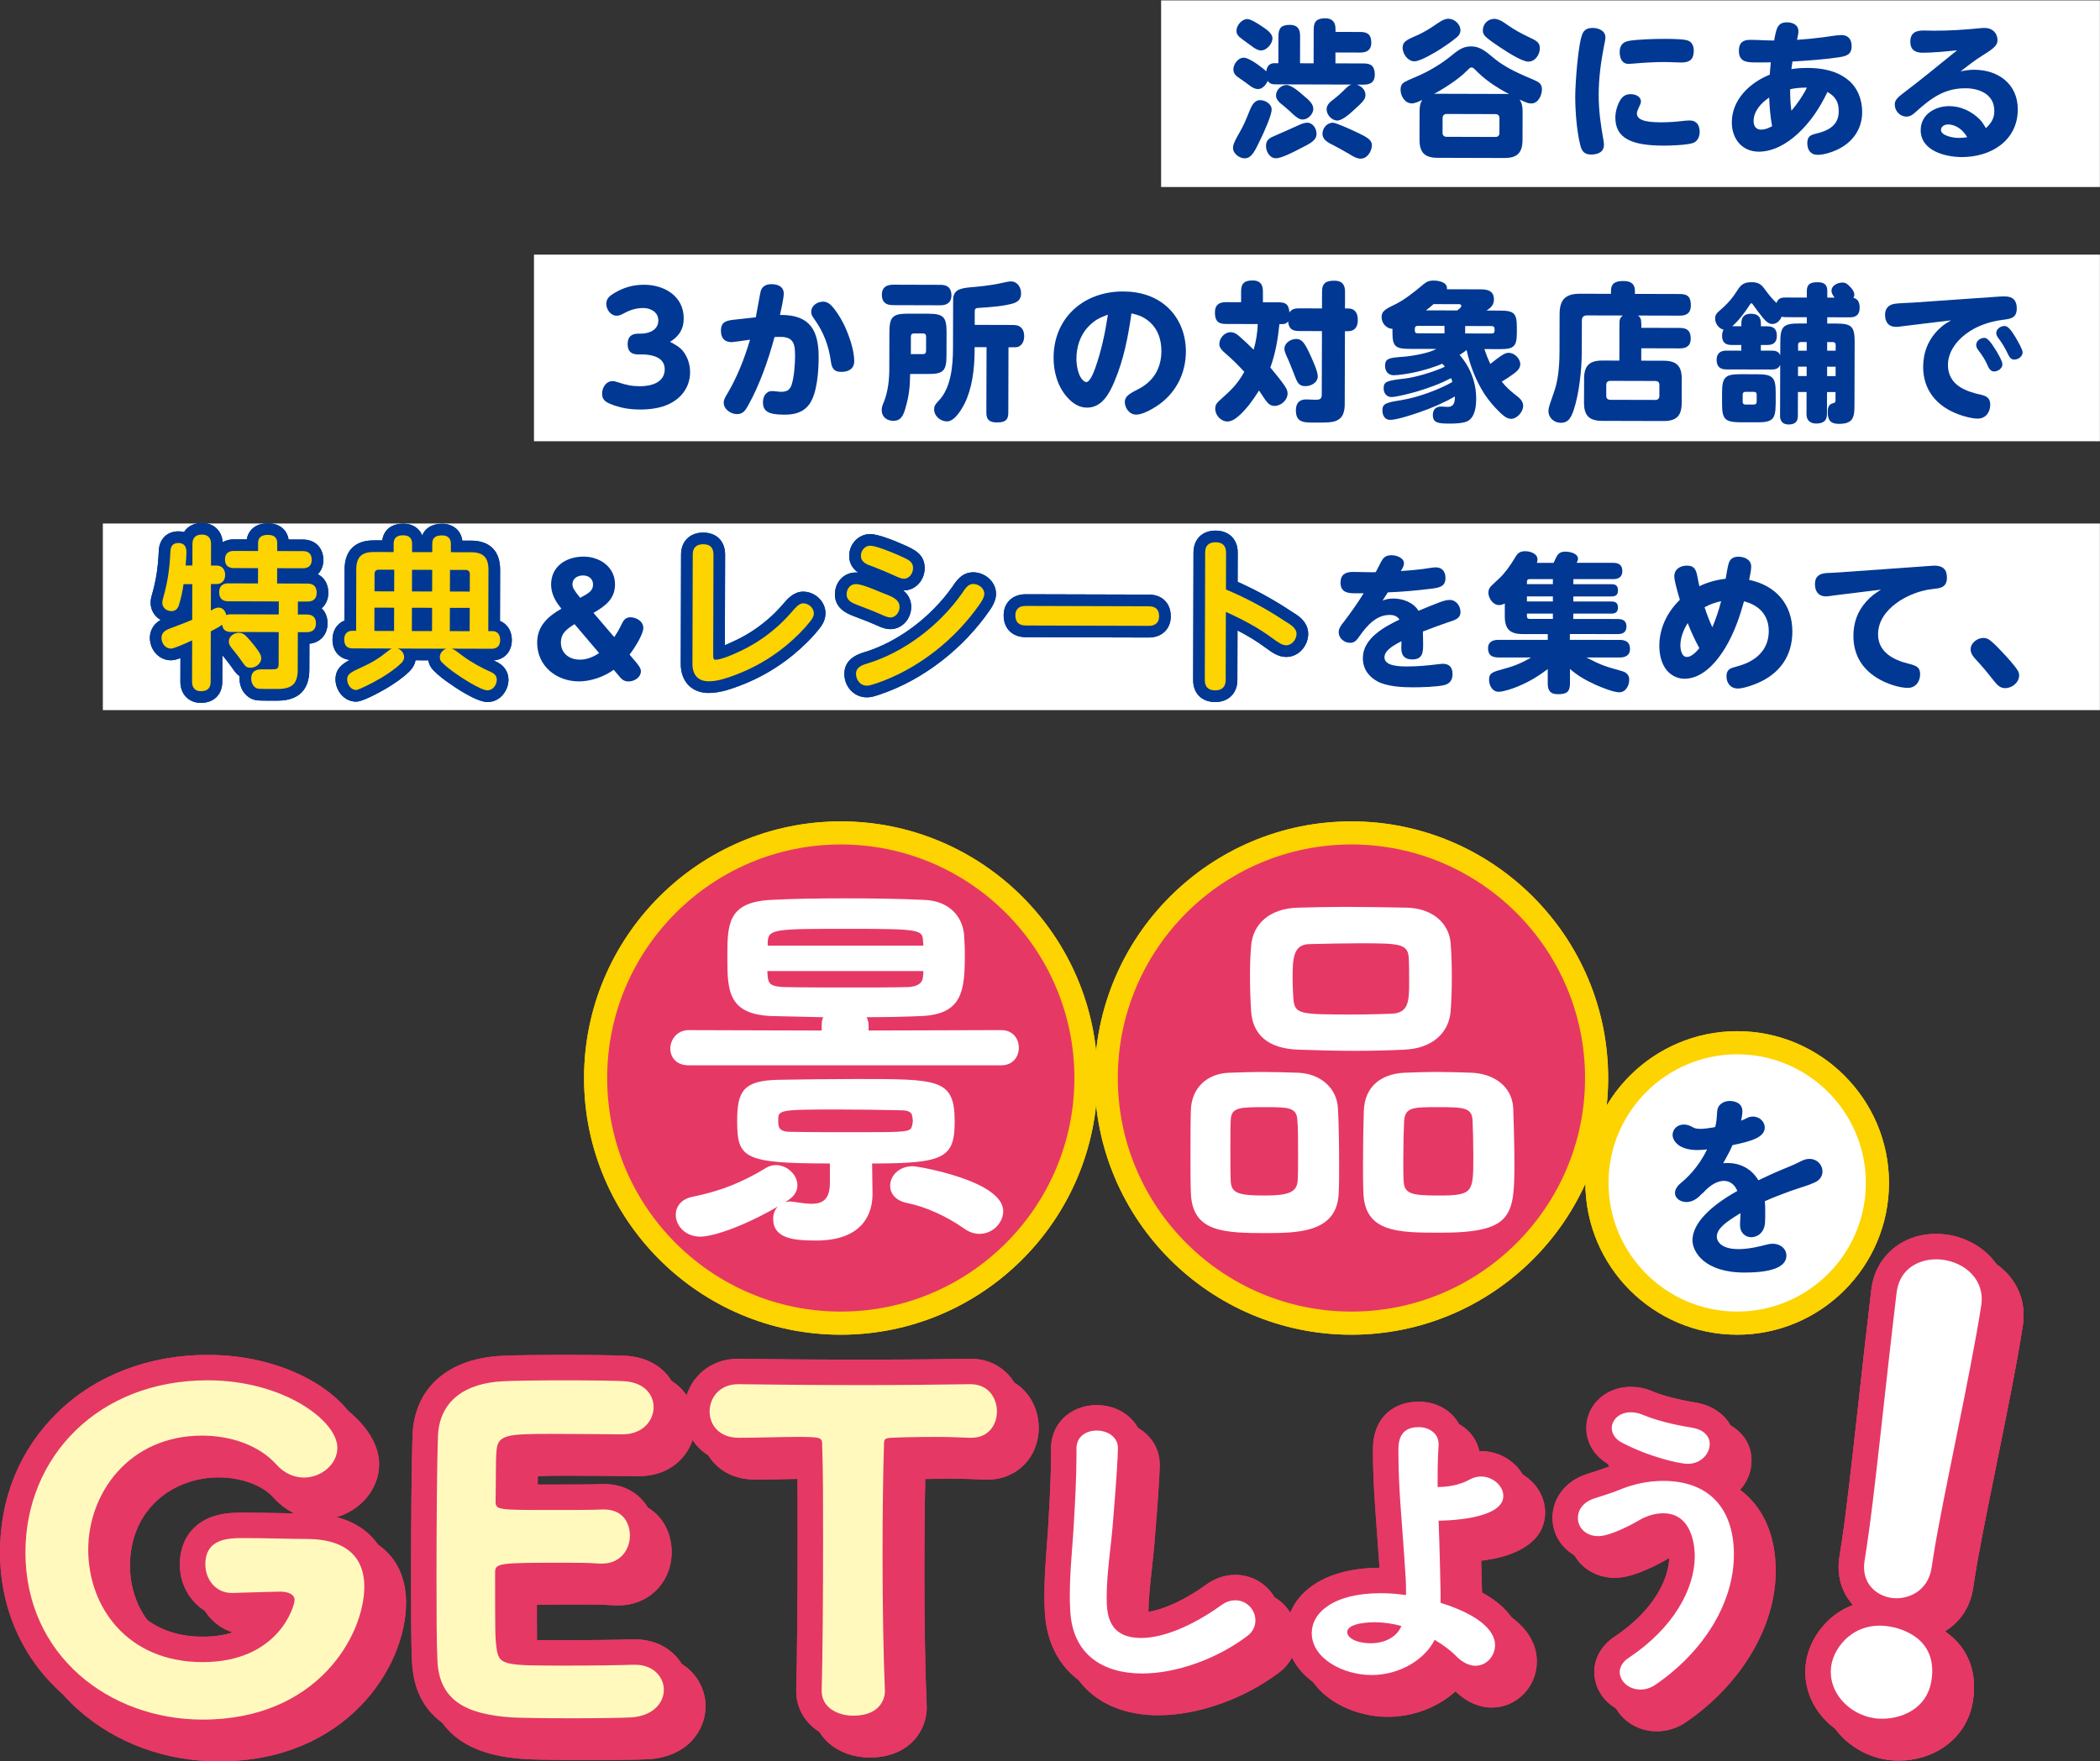 <?xml version="1.0" encoding="UTF-8"?>
<svg id="_レイヤー_2" data-name="レイヤー 2" xmlns="http://www.w3.org/2000/svg" viewBox="0 0 902.48 757.16">
  <rect x="0" y="0" width="902.48" height="757.16" fill="#333333" stroke="none"/>
  <defs>
    <style>
      .cls-1 {
        fill: #003893;
      }

      .cls-2 {
        fill: #fdd300;
      }

      .cls-3 {
        fill: #fff;
      }

      .cls-4 {
        fill: #e63865;
      }

      .cls-5 {
        fill: #fff9bd;
      }
    </style>
  </defs>
  <g id="_レイヤー_1-2" data-name="レイヤー 1">
    <g>
      <rect class="cls-3" x="498.99" y=".17" width="403.45" height="80.22"/>
      <rect class="cls-3" x="229.48" y="109.46" width="672.97" height="80.22"/>
      <rect class="cls-3" x="44.2" y="225.04" width="858.24" height="80.22"/>
      <g>
        <path class="cls-1" d="M546.49,47.11c0,2.5-3.43,10-4.65,12.5-2.39,4.87-3.74,8.46-7.02,8.45-1.99,0-4.94-1.94-4.93-4.44,0-1.6,1.04-3.59,2.78-6.6,1.8-3.14,2.58-5.06,3.94-8.4,1.16-2.95,2.26-5.58,4.96-5.57,2.18,0,4.94,1.62,4.93,4.06ZM547.77,27.16h1.61s.03-11.54.03-11.54c.01-3.66,1.3-4.94,4.96-4.93,3.14,0,4.36,1.74,4.35,4.7l-.03,11.81,5.84.02.04-14.63c0-3.59,1.62-4.74,5.02-4.73,2.95,0,4.36,1.68,4.35,4.57v1.28s10.71.03,10.71.03c3.27,0,4.68,1.36,4.67,4.63,0,3.08-1.87,4.23-4.7,4.22l-10.71-.03v4.68s12.18.03,12.18.03c3.46,0,4.74,1.49,4.73,4.89,0,3.08-1.81,4.23-4.76,4.22h-3.02c1.99.57,3.78,2.25,3.77,4.43,0,1.8-.97,2.88-5.02,6.53-1.54,1.41-4.89,4.48-7.07,4.47-2.38,0-4.61-2.45-4.61-4.83,0-2.12,1.8-3.4,3.35-4.55,1.48-1.15,2.83-2.37,4.18-3.71.96-.96,1.8-1.92,3.15-2.37l-32.53-.09c-1.47,0-2.56-.2-3.46-1.49-.65,1.6-2.26,3.52-4.12,3.52-1.09,0-2.37-.52-3.59-1.49-1.28-.97-2.5-1.87-3.84-2.77-1.98-1.35-3.2-2.19-3.2-4.24,0-2.12,1.94-5,4.51-4.99,1.28,0,3.72,1.36,5.83,2.84,1.6,1.16,3.07,2.32,3.78,3.03.33-2.12,1.29-3.53,3.6-3.52ZM543.13,11.87c1.47,1.03,3.71,2.64,3.71,4.57,0,2.37-2.45,5.25-4.96,5.25-1.03,0-2.37-.65-3.72-1.68-1.54-1.16-2.5-1.87-3.71-2.71-2.3-1.67-3.07-2.45-3.07-4.05,0-2.44,2.39-5.06,4.63-5.06,1.47,0,4.55,1.87,7.11,3.68ZM565.78,57.49c0,2.76-2.32,4.04-7.21,6.46-2.31,1.21-7.78,4.08-10.21,4.08-2.7,0-4.29-2.84-4.29-5.27,0-2.18,1.04-3.21,2.96-4.03,3.73-1.66,7.45-3.25,11.18-4.97.96-.45,2.44-1.02,3.53-1.02,2.44,0,4.04,2.51,4.03,4.76ZM552.88,36.54c2.18,0,5.83,3.22,7.49,4.7,1.99,1.61,4.03,3.41,4.03,5.53,0,2.25-2.26,4.61-4.57,4.61-1.35,0-2.56-.84-4.04-2.19-1.28-1.22-2.56-2.38-4.35-3.86-1.41-1.09-3.07-2.38-3.07-4.31,0-2.37,2.2-4.48,4.51-4.48ZM572.85,52.76c1.41,0,8.72,3.36,10.7,4.33,3.72,1.81,6.02,2.97,6.02,5.28,0,2.63-1.94,5.83-4.83,5.83-1.67,0-3.4-1.04-4.81-1.94-2.11-1.22-4.29-2.45-6.47-3.61-2.56-1.23-5.13-2.52-5.12-5.15,0-2.25,1.75-4.74,4.5-4.74Z"/>
        <path class="cls-1" d="M608.81,44.01c-.77.25-1.48.45-2.05.44-3.02,0-4.87-3.22-4.86-5.92,0-1.28.33-2.18,1.1-2.82,1.22-.96,3.34-1.72,6.68-3.19,4.95-2.17,10.15-5.36,14.33-8.81,3.28-2.69,5.21-3.77,8.22-3.76,4.36.01,6.92,2.78,10.38,5.55,4.61,3.73,11.28,6.64,16.72,8.9,1.03.45,1.79.84,2.37,1.42.64.64.96,1.41.95,2.63,0,2.5-1.62,6.03-4.51,6.02-.71,0-1.35-.07-2.12-.39-.83-.32-1.79-.71-3.01-1.29,1.21,1.67,1.34,3.47,1.33,5.39l-.03,11.93c-.02,5.58-2.27,7.82-7.79,7.81l-28.74-.08c-5.52-.02-7.76-2.27-7.74-7.85l.03-11.93c0-1.8.14-3.59,1.17-5.13-.64.32-1.54.77-2.44,1.08ZM626.21,15.89c-2.06,1.79-4.89,3.71-7.14,5.18-2.31,1.47-8.68,5.3-11.24,5.29-2.82,0-5.06-3.22-5.05-5.85,0-3.02,2.71-3.71,6.75-5.56,1.99-.89,5.08-2.75,6.94-4.02,1.74-1.15,3.86-2.88,5.98-2.87,2.57,0,5.19,2.32,5.18,4.96,0,1.22-.58,2.12-1.42,2.88ZM617.87,40.31l28.74.08c.71,0,1.16,0,1.93.07-5.83-3.16-10.25-6-14.92-10.82-.32-.32-.7-.64-1.22-.65-.51,0-.96.32-1.99,1.41-3.41,3.52-9.77,7.61-14.14,9.97.58-.06,1.03-.06,1.6-.06ZM621.76,48.99c-1.15,0-1.8.64-1.8,1.79l-.02,6.29c0,1.16.64,1.73,1.79,1.74l20.85.06c1.22,0,1.8-.57,1.8-1.73l.02-6.29c0-1.16-.57-1.8-1.79-1.8l-20.85-.06ZM645,20.56c-1.73-1.16-5.89-3.87-6.98-5.28-.57-.71-.77-1.35-.76-2.25,0-2.76,2.2-4.93,4.96-4.93.77,0,1.47.26,2.31.58,1.09.45,2.24,1.29,3.71,2.32,2.62,1.8,5.19,3.22,8.01,4.58,3.39,1.68,5.51,2.26,5.5,5.15,0,2.76-2.01,5.77-4.96,5.76-2.76,0-9.36-4.32-11.79-5.94Z"/>
        <path class="cls-1" d="M679.21,62.68c-1.59-5.91-2.27-15.15-2.25-21.31.01-4.94,1.22-23.87,3.41-27.45.9-1.47,2.38-1.92,4.05-1.91,2.57,0,5.51,1.17,5.51,4.06,0,1.09-.39,2.57-.59,3.59-1.37,7.12-2.28,13.92-2.3,20.98-.02,6.93.86,12.9,2.06,19.7.12.58.19,1.35.19,1.93,0,3.21-2.77,4.16-5.53,4.16-2.7,0-3.91-1.29-4.55-3.73ZM694.2,50.53c0-2.57.91-5.71,2.33-7.82,1.03-1.54,2.44-2.24,4.24-2.23,1.99,0,4.43.91,4.42,3.22,0,.71-.52,1.73-.9,2.5-.39.83-.84,1.86-.84,2.5,0,2.63,2.94,3.86,10.19,3.88,3.66.01,6.42-.24,9.24-.55,1.03-.13,2.25-.25,3.27-.25,3.02,0,4.29,2.13,4.29,4.89,0,2.12-.91,4.23-3.09,4.87-2.76.83-9.44,1.06-12.45,1.06-13.6-.04-20.72-3.07-20.69-12.06ZM725.86,17.64c1.54.84,2.05,2.51,2.04,4.18,0,3.66-1.75,5.06-5.28,5.05-2.37,0-4.75-.21-7.19-.21-4.17-.01-9.24.3-13.48.67-.71.06-1.47.12-2.18.12-2.82,0-3.71-2.64-3.71-5.08,0-2.57,1.1-4.17,3.67-4.74,3.15-.7,11.94-.93,15.47-.92,5,.01,9.3.15,10.65.93Z"/>
        <path class="cls-1" d="M776.65,29.2c6.16.02,12.45,1.06,17.44,5.05,4.23,3.35,6.2,8.62,6.18,13.94-.02,7.51-4.27,13.21-10.95,16.27-2.38,1.08-5.65,2.1-8.22,2.1-3.02,0-4.42-2.19-4.41-5.02,0-3.08,1.68-3.59,3.8-4.1,5.39-1.27,9.7-3.63,9.71-9.6.01-4.17-1.59-6.48-4.85-8.29-3.36,6.92-7.29,12.94-12.95,18.12-4.5,4.09-10.35,7.54-16.57,7.53-7.31-.02-11.6-5.68-11.58-12.61.03-9.82,7.75-17.05,16.29-20.49.13-1.8.33-3.53.46-5.32-1.48.06-3.02.06-4.49.05h-2.69c-3.46-.02-6.54-.48-6.53-5.03,0-3.27,1.55-4.68,4.89-4.67,2.95,0,6.61.28,10.27.29.91-5.13,1.43-7.82,5.48-7.81,2.44,0,4.94,1.04,4.93,3.8,0,.96-.13,1.73-.59,3.72,3.79-.25,7.57-.62,11.36-1.12,1.86-.25,6.1-.95,7.7-.94,2.95,0,4.42,1.87,4.41,4.76,0,3.72-2.32,4.29-5.47,4.8-5.65.88-14.12,1.5-19.96,1.81-.13,1.09-.33,2.18-.46,3.27,2.44-.38,4.37-.5,6.8-.49ZM753.61,52.05c0,2.05.95,3.66,3.2,3.67,1.73,0,3.21-.63,4.75-1.46-.76-4.24-1.07-8.02-1.25-12.32-3.41,2.24-6.69,5.82-6.7,10.12ZM769.86,47.6c2.12-2.37,5.34-7.04,6.64-9.93h-.51c-2.25,0-4.49.18-6.68.69,0,3.08.11,6.16.55,9.24Z"/>
        <path class="cls-1" d="M826.27,22.67c-3.27,0-5.32-1.3-5.31-4.76,0-3.72,2.32-4.81,5.66-4.8,1.48,0,2.95.07,4.43.08,6.74.02,13.47-.41,20.21-1.1.51-.06,1.22-.06,1.73-.06,3.4,0,5.45,2.33,5.44,5.28,0,2.05-1.36,3.4-6.24,6.4-3.34,2.04-6.49,4.54-9.64,6.97,2.25-.44,3.6-.7,5.91-.69,10.33.03,18.72,6.15,18.69,17.06-.04,13.47-11.61,20.5-24.05,20.47-7.12-.02-17.7-2.68-17.68-11.6.02-6.74,6.19-10.31,12.28-10.3,4.94.01,9.62,2.21,13.14,5.75,1.09,1.09,1.79,2.38,2.62,3.73,2.25-2.24,3.61-4.1,3.61-7.37.02-7.12-6.26-9.77-12.42-9.79-9.18-.03-15.03,4.45-21.52,10.33-1.16,1.02-2.19,1.85-3.86,1.85-2.76,0-5-2.45-4.99-5.21,0-1.86,1.16-3.01,4.31-5.38,6.69-5.05,13.05-10.29,19.55-15.54.96-.83,1.99-1.6,2.96-2.37-3.98.44-10.91,1.06-14.82,1.05ZM837.16,53.5c-1.47,0-3.02.83-3.02,2.37,0,2.37,4.93,3.42,7.75,3.42,1.15,0,2.38-.12,3.53-.31-1.72-2.96-4.67-5.47-8.26-5.48Z"/>
        <path class="cls-1" d="M293.58,151c1.98,2.57,3,5.78,2.99,9.06-.02,5.97-3.43,10.83-8.7,13.45-3.73,1.91-8.54,2.54-12.71,2.53-4.56-.01-8.79-.67-13.02-2.47-2.05-.84-3.39-1.93-3.39-4.31,0-2.63,1.68-5.45,4.57-5.44.64,0,1.09.13,2.5.58,3.33,1.1,5.64,1.62,9.24,1.63,4.68.01,10.59-1.51,10.61-7.29.01-5.2-5.56-6.37-9.67-6.38h-1.73c-3.02-.01-4.55-1.37-4.54-4.44,0-3.08,1.55-4.49,4.57-4.48h.9c3.59.01,7.71-1.45,7.72-5.69,0-3.59-3.26-5.33-6.46-5.34-3.08,0-5.65.82-8.35,2.29-.96.51-1.93,1.02-3.08,1.02-2.57,0-4.48-2.64-4.48-5.08,0-2.37,1.62-3.59,3.48-4.67,4.05-2.43,8.1-3.57,12.84-3.56,8.66.02,16.99,4.92,16.96,14.48-.01,4.68-2.01,7.63-5.87,10.06,2.05,1.1,4.16,2.19,5.63,4.06Z"/>
        <path class="cls-1" d="M326.95,125.04c.65-2.12,2.51-2.88,4.56-2.88,2.76,0,5.32.98,5.31,4.12,0,1.8-1.18,7.12-1.63,9.11h.64c12.45.04,16.02,6.85,15.99,18.33-.02,5.65-.62,15.46-4.04,20.07-2.7,3.65-6.49,4.47-10.79,4.46-6.67-.02-9.11-1.37-9.1-5.35,0-2.37,1.23-4.81,3.93-4.8.9,0,3.08.33,3.59.33,2.44,0,3.91-.5,4.76-2.94,1.1-3.27,1.5-8.85,1.51-12.38.01-4.81-.36-8.28-6.2-8.29-.9,0-1.73,0-2.63.06-2.59,9.68-6.41,20.64-11.31,29.36-1.16,2.05-2.13,3.78-4.82,3.77-2.63,0-5.71-2.07-5.7-4.89,0-1.41.78-2.63,1.49-3.78,4.32-7.3,7.42-15.19,9.82-23.33-2.44.38-7.32,1.07-7.89,1.07-3.21,0-4.62-1.87-4.61-4.95.01-3.66,2.13-4.29,5.34-4.67l9.63-1.06c.46-2.12,1.83-10.33,2.15-11.35ZM353.7,129.67c1.41,0,2.63.65,3.59,1.68,1.86,1.93,3.77,5.02,5.05,7.46,2.23,4.37,4.78,11.5,4.77,16.38,0,3.4-2.45,4.68-5.59,4.67-3.59,0-4.1-2.13-4.48-4.7-.88-6.42-3.11-12.46-6.95-17.79-1.09-1.54-1.47-2.12-1.47-3.28,0-2.69,2.58-4.42,5.08-4.41Z"/>
        <path class="cls-1" d="M389.12,175.46c-.84,2.82-1.75,5.45-5.21,5.44-2.76,0-5-1.68-4.99-4.57,0-1.28.26-1.92.97-3.66,1.74-4.36,2.27-9.36,2.29-14.05l.04-15.66c.02-6.8,1.37-8.14,8.17-8.13l8.34.02c6.8.02,8.08,1.37,8.06,8.17l-.03,9.69c-.02,6.8-1.31,8.08-8.11,8.06l-7.51-.02c-.08,5.58-.47,9.43-2.03,14.69ZM404.15,122.44c3.08,0,4.74,1.36,4.73,4.57,0,3.02-1.94,4.23-4.76,4.22l-20.4-.06c-3.08,0-4.75-1.36-4.74-4.5,0-3.14,1.94-4.23,4.76-4.29l20.4.06ZM396.63,152.25c.9,0,1.35-.51,1.35-1.41l.02-6.16c0-.9-.45-1.35-1.34-1.35h-3.85c-.9-.01-1.35.43-1.35,1.33l-.02,7.57h5.2ZM435.74,139.72c2.95,0,4.42,1.94,4.41,4.82,0,2.31-1.17,4.74-3.86,4.74h-2.89s-.08,28.22-.08,28.22c0,3.4-1.81,4.1-4.95,4.09-2.95,0-4.49-1.04-4.48-4.12l.08-28.23h-5.13s0,.76,0,.76c0,.45,0,.96,0,1.41-.09,7.31-1.07,15.59-4.3,22.06-1.36,2.63-4.26,7.69-7.59,7.68-2.76,0-5.51-2.26-5.5-5.15,0-1.41.39-2.12,1.94-3.72,5.34-5.5,6.14-15.13,6.16-22.38l.06-20.21c0-1.92.07-3.53,1.81-4.81,1.8-1.21,5.84-1.4,8.02-1.58,4.56-.44,8.41-1,12.77-2.02.84-.19,1.61-.32,2.25-.31,2.76,0,4.36,2.58,4.35,5.08,0,2.76-1.49,3.91-3.99,4.54-4.43,1.14-9.56,1.45-14.12,1.76-1.22.06-1.8.19-1.8,1.53l-.02,5.77,16.88.05Z"/>
        <path class="cls-1" d="M478.92,164.03c-2.2,5.19-5.36,11.21-11.77,11.2-3.34,0-6.09-1.81-8.26-4.19-4.29-4.63-6.13-11.05-6.11-17.28.05-17.26,13.04-28.52,29.92-28.47,7.31.02,14.3,2.09,19.61,7.3,4.93,4.89,7.35,11.63,7.33,18.5-.03,9.69-4.48,18.21-12.58,23.51-2.25,1.47-6.11,3.64-8.74,3.63-3.27,0-4.93-3.22-4.93-5.4,0-2.25,1.62-3.46,5.47-5.38,6.68-3.32,10.23-8.95,10.25-16.53.01-4.62-1.32-9.18-4.91-12.4-2.5-2.25-4.74-3.09-7.95-3.81-1.5,10.26-3.26,19.69-7.33,29.3ZM467.57,140.58c-3.41,3.58-4.96,8.71-4.98,13.52,0,2.69.56,6.23,2.09,8.54.45.64,1.41,1.61,2.18,1.61,1.09,0,2.44-2.17,3.8-5.96,2.65-7.44,4.28-15.2,5.46-23.02-3.79,1.4-5.65,2.29-8.55,5.3Z"/>
        <path class="cls-1" d="M558.25,132.55l9.88.03.02-7.19c.01-3.79,1.81-4.74,5.34-4.73,3.21,0,4.55,1.62,4.54,4.76l-.02,7.19h1.35c3.21.01,4.16,2.26,4.16,5.02,0,2.76-1.23,4.74-4.18,4.74h-1.35s-.09,31.37-.09,31.37c0,2.69-.59,4.55-1.62,5.71-.96,1.09-2.25,1.66-3.73,1.91-1.99.32-4.36.31-6.87.3-3.66-.01-5.39-.02-6.86-.85-1.22-.71-1.92-2.06-1.91-4.5,0-1.6.46-2.82,1.29-3.59.71-.7,1.8-1.02,3.21-1.02,1.22,0,2.5.14,3.79.14,1.92,0,2.82-.18,2.83-2.24l.08-27.27-9.88-.03c-3.02,0-4.42-1.1-4.67-4.18-.64,1.02-1.61,1.21-2.7,1.21h-1.03c-.66,6.41-1.7,12.63-3.9,18.66,1.98,2.38,3.96,4.76,5.75,7.27.83,1.16,1.66,2.44,1.66,3.92,0,2.82-2.84,5.32-5.6,5.31-1.28,0-2.18-.46-3.08-1.48-1.02-1.16-1.98-2.76-3.58-5.14-.97,1.47-2.51,3.91-4.38,6.28-1.61,1.98-3.41,3.97-5.15,5.31-1.35,1.09-2.76,1.72-4.05,1.72-2.82,0-5.25-2.65-5.25-5.47,0-1.67.71-2.56,1.94-3.65,4.76-4.29,7.33-6.52,10.56-12.23-2.56-2.77-5.25-5.47-8.13-7.92-1.6-1.35-2.62-2.57-2.62-3.99,0-2.57,2.26-5.13,4.83-5.12,1.35,0,2.5.65,3.53,1.55,2.18,1.87,4.35,3.93,6.4,5.98,1.04-3.59,1.62-7.31,1.76-11.03l-13.73-.04c-3.59,0-4.68-1.62-4.67-5.02,0-3.14,1.75-4.36,4.7-4.35l6.54.02v-4.68c.02-3.59,1.63-4.68,5.03-4.67,3.14,0,4.36,1.74,4.35,4.7v4.68s6.85.02,6.85.02c3.34,0,4.3,1.23,4.54,4.38.97-1.54,2.44-1.79,4.11-1.79ZM562.82,152.01c.96,2.06,3.51,7.58,3.5,9.7,0,2.82-2.9,4.29-5.34,4.28-2.37,0-3.21-1.1-4.16-3.41-.77-1.8-1.59-4.24-3.06-7.64-.57-1.35-1.79-3.6-1.78-4.95,0-2.63,2.77-4.29,5.14-4.29,2.44,0,3.72,2.06,5.69,6.3Z"/>
        <path class="cls-1" d="M640.45,156.46c4.12-3.26,6.11-4.79,7.78-4.79,2.95,0,5.12,2.77,5.12,4.89,0,2.18-2.06,3.59-4.19,5.06-1.03.7-2.63,1.79-3.79,2.43,1.6,1.99,3.39,3.73,5.38,5.28,2.18,1.67,3.84,2.96,3.84,5.14,0,2.5-2.58,5.57-5.21,5.57-1.93,0-3.59-1.61-4.93-2.9-2.37-2.25-4.8-5.15-6.59-7.91-3.64-5.72-6.13-12.14-7.58-18.76-.96.77-1.99,1.47-3.02,2.11,4.54,5.15,7.15,11.83,7.13,18.76,0,3.34-.47,8.21-3.94,9.81-1.67.76-4.88.95-6.93.94-5.2-.01-7.76-.09-7.75-3.74,0-2.25,1.29-3.59,3.54-3.58.96,0,1.99.13,2.89.14,2.57,0,3.02-1.92,3.03-4.1v-.38c-4.82,2.75-9.96,4.98-15.16,6.76-2.89,1.02-9.83,3.31-12.59,3.3-2.38,0-3.39-1.93-3.39-4.12,0-3.02,1.8-3.33,8.99-4.53,6.36-1.07,15.48-4.38,21.07-7.64-.13-.58-.25-1.09-.57-1.67-4.62,2.49-9.7,4.27-14.52,5.73-3.02.89-9.05,2.41-11.04,2.41-2.18,0-3.39-1.68-3.39-3.73,0-2.95,1.42-3.33,9.12-4.21,4.36-.5,12.33-2.79,17.15-5.08-.19-.39-.64-.84-1.09-1.29-3.66,1.59-8.35,2.93-12.14,3.75-1.99.44-6.74,1.2-8.66,1.19-2.44,0-3.78-1.68-3.78-4.05,0-3.27,2-3.46,7.84-3.89,3.91-.31,10.91-1.51,14.25-3.36l-11.68-.03c-5.9-.02-7.25-1.05-7.23-7.08v-1.54c-2.95-.14-4.67-2.71-4.66-5.02,0-2.31,1.16-3.27,5.6-5.37,3.86-1.85,8.16-5.17,12.09-8.5,1.67-1.41,2.57-1.85,4.75-1.85,1.99,0,5.64.66,5.64,3.22,0,.19,0,.32-.07.51l14.56.04c3.14,0,5.71.72,5.7,4.38,0,2.37-1.36,3.52-3.16,4.74l5.78.02c6.1.02,7.25,1.17,7.23,7.27v2.25c-.02,6.03-1.37,7.05-7.28,7.04l-6.67-.02c.76,2.31,1.53,4.24,2.55,6.42ZM609.18,140.07c-.71,0-1.16.45-1.16,1.22v.83c0,.77.38,1.16,1.15,1.16l11.61.03v-3.21s-11.61-.03-11.61-.03ZM612.8,133.41l13.41.04c.58-.38,1.8-1.28,1.8-1.92,0-.58-.45-.77-.96-.77l-10.97-.03c-.96.9-2.19,1.85-3.28,2.69ZM629.64,143.34l11.49.03c.77,0,1.16-.38,1.16-1.15v-.83c0-.77-.38-1.22-1.15-1.22l-11.48-.03v3.21Z"/>
        <path class="cls-1" d="M705.37,139.06v1.86s16.55.05,16.55.05c3.27,0,4.68,1.36,4.67,4.63,0,3.08-1.87,4.17-4.7,4.16l-16.55-.05-.02,5.33,9.62.03c5.58.02,7.82,2.27,7.8,7.85l-.03,10.33c-.02,5.52-2.27,7.76-7.85,7.74l-26.31-.07c-5.58-.02-7.82-2.27-7.81-7.79l.03-10.33c.02-5.58,2.27-7.82,7.85-7.81l7.31.02.04-15.98c0-1.54.2-2.5,1.49-3.4l-15.53-.04c-1.35,0-2.12.76-2.12,2.11l-.04,13.47c-.02,7.64-1.08,18.03-3.54,25.27-.52,1.54-1.16,3.08-2.19,4.1-.77.77-1.8,1.21-3.21,1.21-2.95,0-5.38-2.07-5.38-5.08,0-.77.2-1.6.52-2.69.45-1.41,1.1-3.27,2.07-6.03,1.29-3.78,2.14-9.17,2.16-16.74l.04-16.17c.02-6.29,2.53-8.78,8.81-8.77l13.28.04v-1.28c.01-3.59,2.32-4.23,5.4-4.22,2.89,0,4.87,1.04,4.87,4.25v1.28s19.37.05,19.37.05c3.59.01,4.68,1.55,4.67,4.95,0,3.14-1.74,4.36-4.7,4.35l-18.03-.05c1.28.9,1.41,1.86,1.4,3.4ZM692.09,163.72c-1.15,0-1.8.57-1.8,1.73v4.68c-.02,1.15.62,1.73,1.78,1.74l19.25.05c1.15,0,1.8-.57,1.8-1.73v-4.68c.02-1.22-.62-1.73-1.78-1.74l-19.25-.05Z"/>
        <path class="cls-1" d="M761.4,158.85l-19.51-.05c-2.82,0-4.17-1.36-4.16-4.18,0-2.69,1.62-3.91,4.18-3.9l6.42.02v-2.44s-4.23-.01-4.23-.01c-2.7,0-4.04-1.23-4.03-3.99,0-.83.2-1.86.65-2.56-2.12-.52-3.65-2.71-3.65-4.82,0-1.6.78-2.37,1.94-3.4,3.47-2.94,5.53-5.37,7.98-9.22,1.42-2.24,3.02-3.01,5.72-3s4.04.72,5.57,2.84c1.6,2.19,3.2,4.24,5.18,6.11.65-1.99,2-2.37,3.86-2.36l9.17.03v-2.89c.02-3.08,1.82-3.72,4.64-3.71,2.7,0,4.17.97,4.16,3.73v2.89s3.14,0,3.14,0c-.83-1.16-1.34-1.93-1.34-2.96,0-2.37,2.83-3.52,4.69-3.52,1.54,0,2.24.71,3.4,1.93.83.84,1.73,2.06,1.72,3.21,0,.58-.13.96-.39,1.41,2.18.52,2.69,2.38,2.68,4.31,0,2.82-1.42,4.1-4.18,4.09l-9.75-.03v2.69s3.78.01,3.78.01c6.67.02,8.02,1.18,8,7.98l-.08,27.27c-.01,5.13-.6,7.89-6.76,7.87-3.4,0-4.74-1.49-4.73-5.02,0-1.8.27-3.34,2.26-3.84.77-.19,1.09-.38,1.09-1.22v-3.59s-3.65,0-3.65,0l-.03,9.56c0,2.95-1.87,3.97-4.57,3.97-2.63,0-4.23-1.36-4.22-3.99l.03-9.56h-3.72s-.03,10.38-.03,10.38c0,2.57-1.48,3.59-3.99,3.58-2.31,0-3.65-1.29-3.65-3.6l.06-22.01c-.71,1.6-2,1.98-3.66,1.98ZM763.09,173.61c-.02,6.67-1.3,7.95-7.98,7.93l-7.12-.02c-6.67-.02-7.95-1.31-7.93-7.98v-4.75c.03-6.67,1.32-7.95,7.99-7.93l7.12.02c6.67.02,7.96,1.31,7.94,7.98v4.75ZM765.09,146.99c.02-6.74,1.43-7.95,8.11-7.93h3.27s0-2.69,0-2.69l-9.17-.03c-.58,0-1.09-.07-1.67-.2-.58,1.67-2.13,3.14-3.99,3.13-1.61,0-2.82-1.23-4.23-2.9-1.41-1.74-2.75-3.54-4.03-5.34-.13-.19-.38-.64-.7-.64s-.38.13-.96,1.02c-1.93,3.01-4.7,6.6-7.28,8.83h3.91s0-1.34,0-1.34c0-2.76,1.49-4.04,4.18-4.03,2.76,0,4.23,1.29,4.22,4.05v1.35s2.82,0,2.82,0c2.7,0,4.04,1.29,4.03,4.05,0,2.76-1.36,3.97-4.05,3.97h-2.82s0,2.43,0,2.43h4.69c1.67.02,2.95.34,3.65,2.01l.02-5.77ZM750.08,168.44c-.77,0-1.16.45-1.16,1.22v3.02c0,.77.37,1.22,1.14,1.22h3.72c.77.01,1.16-.44,1.16-1.21v-3.02c.01-.83-.37-1.22-1.14-1.22h-3.72ZM772.7,157.6v4.04s3.71.01,3.71.01v-4.04s-3.71-.01-3.71-.01ZM776.44,150.74v-3.72s-2.49,0-2.49,0c-.77,0-1.22.38-1.22,1.22v2.5s3.71.01,3.71.01ZM785.21,157.63v4.04s3.65,0,3.65,0v-4.04s-3.65-.01-3.65-.01ZM788.89,148.27c0-.83-.45-1.22-1.22-1.22h-2.44s-.01,3.71-.01,3.71h3.66s0-2.49,0-2.49Z"/>
        <path class="cls-1" d="M817.34,140.27c-.96.13-1.86.25-2.5.25-3.27,0-4.74-2.13-4.73-5.21,0-2.76,1.55-4.36,4.25-4.74,2.18-.31,5.46-.31,7.77-.49l37.03-2.59c.9-.06,1.67-.06,2.5-.06,3.4,0,5.06,1.75,5.05,5.15-.01,4.17-2.64,4.48-6.11,4.92-5.78.75-11.3,2.66-15.93,6.18-4.18,3.2-7.53,7.81-7.54,13.26,0,3.98,1.78,7.38,5.43,9.58,2.56,1.55,5.51,2.45,8.46,3.1,2.63.58,4.29,1.36,4.29,4.38,0,3.27-2.01,5.96-5.41,5.95-2.44,0-5.96-.98-8.21-1.82-9.29-3.43-15.24-10.37-15.21-20.51.02-6.22,2.28-11.8,6.78-16.15,2.32-2.24,3.6-2.75,5.21-3.77l-21.12,2.57ZM857.55,150.26c.96,1.48,3,5.01,3,6.36,0,1.73-1.93,3.07-3.6,3.07-1.35,0-2.18-1.16-2.82-2.7-.96-2.31-2.36-4.31-3.77-6.23-.64-.84-1.09-1.48-1.08-2.51,0-1.48,1.48-3.01,3.6-3.01,1.41,0,3.14,2.58,4.67,5.02ZM866.42,145.41c.89,1.54,2.81,4.88,2.81,6.04,0,1.8-1.93,3.14-3.6,3.13-1.54,0-2.18-1.22-2.88-2.7-1.02-2.18-2.3-4.31-3.77-6.3-.57-.77-1.09-1.41-1.08-2.44,0-1.48,1.55-3.01,3.6-3.01,1.54,0,3.14,2.25,4.93,5.27Z"/>
      </g>
      <g>
        <g>
          <path class="cls-1" d="M263.96,273.88c1.35-1.99,2.12-3.33,3.15-5.52.83-1.73,1.73-3.01,3.85-3.01,2.5,0,5.52,1.74,5.51,4.56,0,2.89-4.05,9.11-5.91,11.48l2.88,3.4c1.28,1.54,1.99,2.7,1.99,3.72,0,2.7-2.83,4.42-5.27,4.42-1.8,0-2.82-.71-3.91-2.06l-2.5-2.95c-4.17,3.01-9.88,5-14.95,4.99-9.62,0-17.96-6.56-17.95-16.63,0-7.19,4.63-11.29,10.41-14.62l-.58-.77c-2.24-2.76-3.85-6.03-3.84-9.63,0-7.96,6.68-11.99,13.93-11.99,6.99,0,13.54,4.44,13.53,11.95,0,6.35-4.31,9.36-9.25,12.25l8.91,10.4ZM246.9,268.29c-3.34,2.18-5.84,3.85-5.85,7.95,0,4.68,3.71,7.32,8.14,7.32,3.02,0,5.78-1.15,8.28-2.82l-10.58-12.46ZM254.86,251.29c0-2.5-1.92-3.92-4.29-3.92-2.31,0-4.56,1.22-4.56,3.78,0,1.41.77,2.63,2.82,5.2l.51.64c3.59-1.92,5.52-3.01,5.52-5.71Z"/>
          <path class="cls-1" d="M594.15,258.18c1.6-.64,2.95-.9,4.68-.89,4.04,0,8.6,1.68,10.78,5.27,3.02-1.28,6.03-2.5,9.05-3.65,1.41-.51,2.82-1.02,4.36-1.02,2.76,0,4.62,2.57,4.62,5.2,0,3.02-2.76,3.53-5.39,4.42-3.59,1.22-7.19,2.62-10.78,3.97.06,1.73.12,3.46.12,5.26,0,3.53-.07,6.74-4.69,6.73-3.21,0-4.68-1.67-4.68-4.75,0-1.03.07-2.05.07-3.08-3.66,1.86-7.32,4.04-7.32,6.92,0,3.91,6.8,3.92,9.88,3.92,4.36,0,8.6-.38,12.64-.89.77-.06,1.8-.25,2.57-.25,2.89,0,4.17,1.67,4.17,4.49,0,2.57-1.29,4.23-3.85,4.74-3.27.7-9.69.89-13.15.89-4.68,0-11.16-.33-15.33-2.58-3.85-2.12-6.22-5.46-6.21-10.01,0-8.41,9.12-13.34,15.73-16.54-.96-1.54-2.5-1.99-4.23-1.99-5.65,0-9.63,4.48-12.65,8.72-1.48,2.12-2.31,3.27-4.37,3.27-2.5,0-4.87-1.99-4.87-4.56,0-1.54.9-2.89,2.38-4.68,2.7-3.53,6.04-8.27,8.35-12.06h-3.53c-2.7,0-6.42-.07-6.41-4.56,0-3.46,2.12-4.62,5.27-4.62,2.76,0,5.45.13,8.21.14.58,0,1.15,0,1.67-.06,1.22-2.24,1.99-3.98,2.76-5.2.84-1.35,1.93-2.05,4.04-2.05,1.99,0,5.32,1.03,5.32,3.53,0,.96-.51,1.92-1.35,3.27,3.21-.19,6.35-.51,9.56-.89,1.35-.19,4.3-.7,5.39-.7,2.89,0,4.23,1.86,4.23,4.62,0,3.85-3.02,4.17-6.55,4.61-5.52.7-12.64,1.34-18.22,1.52-.77,1.15-1.48,2.37-2.25,3.53Z"/>
          <path class="cls-1" d="M667.69,241.94c.45-.96.77-1.8,1.16-2.5.83-1.54,1.8-2.31,3.85-2.31,1.86,0,5.45.71,5.45,3.08,0,.45-.13.83-.58,1.73h15.72c2.37.02,3.91.91,3.91,3.55,0,2.5-1.61,3.46-3.92,3.46h-17.13s0,2.17,0,2.17h16.36c1.92.02,2.82.72,2.82,2.71,0,1.92-1.03,2.57-2.83,2.56h-16.36s0,2.17,0,2.17h16.3c1.79.02,2.89.59,2.88,2.58s-1.09,2.63-2.89,2.63h-16.3s0,2.3,0,2.3l19.06.02c2.25,0,3.79.77,3.78,3.21,0,2.5-1.54,3.27-3.79,3.27l-20.53-.02v2.5s21.3.02,21.3.02c2.7,0,4.56.9,4.55,3.92,0,2.82-2.12,3.66-4.56,3.65h-14.18c6.48,3.39,8.15,3.84,15.07,5.78,1.99.52,3.34,1.61,3.33,3.79,0,2.5-1.48,5.39-4.3,5.39-2.44,0-7.83-2.19-10.13-3.22-4.17-1.93-7.57-3.79-11.03-6.81v6.22c0,3.91-1.74,4.62-5.27,4.62-3.21,0-4.3-1.61-4.29-4.62v-6.16c-4.17,3.14-8.08,5.51-12.96,7.5-1.99.83-6.03,2.24-8.15,2.24-2.7,0-4.1-2.76-4.1-5.14,0-3.02,1.48-3.4,7.12-4.93,3.85-1.02,7.57-2.62,10.91-4.68h-13.92c-2.82-.01-4.55-.91-4.55-3.99,0-2.82,2.19-3.59,4.56-3.59l21.11.02v-2.5s-10.84,0-10.84,0c-5.46,0-7.63-2.19-7.63-7.64v-5.52c-.83.45-1.54.7-2.5.7-2.57,0-4.55-2.96-4.55-5.33,0-1.22.38-2.12,1.41-3.08.96-.9,1.8-1.73,3.02-2.82,2.44-2.24,5.07-5.83,6.74-8.72,1.16-2.05,2.06-3.21,4.62-3.2,2.18,0,5.32.97,5.32,3.6,0,.51-.13.96-.26,1.41h7.19ZM667.36,263.76h-11.17s0,1.08,0,1.08c0,.77.38,1.22,1.22,1.22h9.95s0-2.3,0-2.3ZM656.2,256.37v2.18s11.16,0,11.16,0v-2.18s-11.16,0-11.16,0ZM657.42,248.93c-.84,0-1.22.38-1.22,1.22v.96h11.16s0-2.17,0-2.17h-9.95Z"/>
          <path class="cls-1" d="M742.81,276.08c-3.73,6.86-10.28,15.71-18.94,15.7-3.34,0-6.54-1.87-8.34-4.69-1.79-2.82-2.43-6.23-2.43-9.5,0-7.57,3.41-14.5,8.81-19.75-1.6-5.46-2.37-8.6-2.37-10.08,0-3.14,2.57-4.62,5.46-4.62,3.14,0,3.85,1.74,4.42,4.5.26,1.28.51,2.76.89,4.36,3.34-1.67,7.57-2.82,11.3-3.2.45-2.5.71-4.43,1.22-6.35.52-1.99,1.8-3.14,4.24-3.14,2.57,0,5.52,1.22,5.51,4.24,0,1.6-.52,4.11-.9,5.71,11.36,2.38,18.6,10.41,18.59,22.22,0,10.59-5.53,18.22-15.16,22.25-2.12.9-6.03,2.24-8.21,2.24-3.27,0-4.94-2.38-4.94-5.27,0-3.08,1.86-3.53,4.49-4.23,7.7-1.98,13.67-6.73,13.68-15.2,0-6.87-4.22-11.17-10.64-12.78-1.67,6.03-3.73,12.06-6.69,17.57ZM725.3,267.85c-1.73,2.63-3.15,6.29-3.15,9.49,0,1.73.45,5.07,2.82,5.07,1.99,0,4.11-2.31,5.33-3.78-1.86-3.4-3.59-7.12-5-10.78ZM732.55,261.05c.96,2.95,2.05,5.84,3.33,8.6,1.67-3.98,2.7-7.12,3.79-11.23-2.57.58-4.81,1.34-7.12,2.62Z"/>
          <path class="cls-1" d="M787.68,256.03c-.96.13-1.99.32-3.02.32-3.21,0-4.68-2.19-4.68-5.27,0-3.34,1.99-4.55,4.94-4.74,1.99-.13,3.4-.13,5.97-.32l38.24-2.73c.77-.06,1.54-.13,2.31-.13,3.46,0,5.26,1.61,5.26,5.14,0,4.56-3.28,4.55-6.42,4.94-9.69,1.08-23.17,8.32-23.18,19.42,0,7.64,6.54,11.04,13.14,12.65,3.46.84,4.94,1.61,4.94,4.56,0,3.14-1.99,5.84-5.27,5.83-3.72,0-8.72-1.74-11.99-3.54-7.38-4.05-11.41-10.34-11.41-18.81,0-5.52,1.68-10.39,5.34-14.56,2.31-2.63,3.66-3.46,6.48-5.32l-20.66,2.55Z"/>
          <path class="cls-1" d="M861.76,295.81c-2.05,0-3.21-1.03-5-3.28-1.35-1.67-3.08-3.98-5.83-7.06-2.44-2.7-4.04-4.05-4.04-6.36,0-2.69,2.83-4.87,5.39-4.87,1.54,0,2.5.58,3.59,1.54,1.41,1.16,3.33,3.15,4.62,4.56,2.05,2.18,5.13,5.46,6.67,7.96.38.64.58,1.22.57,1.99,0,3.08-3.02,5.52-5.97,5.51Z"/>
        </g>
        <g>
          <g>
            <g>
              <path class="cls-1" d="M304.61,297.89h-.06c-7.3-.02-12.01-4.94-11.99-12.55l.13-47.06c.02-5.59,3.83-9.34,9.49-9.34,5.7.02,9.31,3.56,9.44,9.25v.13s-.11,39.02-.11,39.02c.96-.38,2.03-.84,3.18-1.4l.15-.07c5.29-2.34,10.28-5.49,14.82-9.35,2.07-1.71,4.09-3.71,6.42-6.32.17-.19.35-.4.54-.63,1.67-1.97,4.46-5.24,8.5-5.24,2.39,0,4.7.9,6.52,2.53,1.99,1.78,3.13,4.25,3.12,6.79-.01,3.24-1.8,5.49-2.65,6.58-2.97,3.78-6.66,7.47-11.26,11.29-6.91,5.68-14.68,10.15-23.09,13.31-3.49,1.29-8.24,3.05-13.15,3.05ZM302.62,286.15c.13,1.63.73,1.7,1.8,1.71-.68-.4-1.31-.96-1.8-1.71Z"/>
              <path class="cls-1" d="M304.61,297.89h-.06c-7.3-.02-12.01-4.94-11.99-12.55l.13-47.06c.02-5.59,3.83-9.34,9.49-9.34,5.7.02,9.31,3.56,9.44,9.25v.13s-.11,39.02-.11,39.02c.96-.38,2.03-.84,3.18-1.4l.15-.07c5.29-2.34,10.28-5.49,14.82-9.35,2.07-1.71,4.09-3.71,6.42-6.32.17-.19.35-.4.54-.63,1.67-1.97,4.46-5.24,8.5-5.24,2.39,0,4.7.9,6.52,2.53,1.99,1.78,3.13,4.25,3.12,6.79-.01,3.24-1.8,5.49-2.65,6.58-2.97,3.78-6.66,7.47-11.26,11.29-6.91,5.68-14.68,10.15-23.09,13.31-3.49,1.29-8.24,3.05-13.15,3.05ZM302.62,286.15c.13,1.63.73,1.7,1.8,1.71-.68-.4-1.31-.96-1.8-1.71Z"/>
            </g>
            <g>
              <path class="cls-1" d="M372.5,299.76h-.13c-5.35-.07-9.52-4.51-9.51-10.16.02-6.69,6.53-8.62,8.67-9.25,14.33-4.4,28.48-14.94,37.82-28.2,1.63-2.47,4.09-6.14,8.91-6.14,4.74.01,9.79,3.76,9.78,9.32,0,2.08-.87,4.35-2.66,6.93-5.68,8.22-12.63,15.56-20.66,21.8-8.43,6.52-17.41,11.4-26.72,14.52l-.18.06c-.24.07-.48.15-.72.23-1.24.4-2.78.9-4.6.9ZM382.66,270.45h-.02c-1.55,0-2.8-.37-4.43-1.01l-.22-.09c-3.54-1.59-7.29-3.11-11.14-4.52-2.45-.94-8.05-3.08-8.04-9.33.02-5.37,3.89-9.41,9.01-9.41.33,0,.67.02,1.03.06-2.07-1.42-3.91-3.65-3.9-7.23.01-5.15,4.06-9.34,9.01-9.34,3.76.01,11.48,3.3,14.62,4.71,4.32,1.92,8.81,3.92,8.8,9.96-.02,5.27-4.03,9.55-8.95,9.55h-.02c-.09,0-.17,0-.26,0,1.92,1.57,3.45,3.82,3.44,7.1-.02,5.27-4.03,9.55-8.95,9.55Z"/>
              <path class="cls-1" d="M372.5,299.76h-.13c-5.35-.07-9.52-4.51-9.51-10.16.02-6.69,6.53-8.62,8.67-9.25,14.33-4.4,28.48-14.94,37.82-28.2,1.63-2.47,4.09-6.14,8.91-6.14,4.74.01,9.79,3.76,9.78,9.32,0,2.08-.87,4.35-2.66,6.93-5.68,8.22-12.63,15.56-20.66,21.8-8.43,6.52-17.41,11.4-26.72,14.52l-.18.06c-.24.07-.48.15-.72.23-1.24.4-2.78.9-4.6.9ZM382.66,270.45h-.02c-1.55,0-2.8-.37-4.43-1.01l-.22-.09c-3.54-1.59-7.29-3.11-11.14-4.52-2.45-.94-8.05-3.08-8.04-9.33.02-5.37,3.89-9.41,9.01-9.41.33,0,.67.02,1.03.06-2.07-1.42-3.91-3.65-3.9-7.23.01-5.15,4.06-9.34,9.01-9.34,3.76.01,11.48,3.3,14.62,4.71,4.32,1.92,8.81,3.92,8.8,9.96-.02,5.27-4.03,9.55-8.95,9.55h-.02c-.09,0-.17,0-.26,0,1.92,1.57,3.45,3.82,3.44,7.1-.02,5.27-4.03,9.55-8.95,9.55Z"/>
            </g>
            <g>
              <path class="cls-1" d="M493.65,274.05l-52.84-.15c-5.77-.02-9.49-3.7-9.48-9.39.01-5.42,3.82-9.06,9.49-9.06l52.84.15c2.76,0,5.02.8,6.71,2.37,1.27,1.18,2.78,3.35,2.77,7.02-.02,5.42-3.83,9.06-9.49,9.06Z"/>
              <path class="cls-1" d="M493.65,274.05l-52.84-.15c-5.77-.02-9.49-3.7-9.48-9.39.01-5.42,3.82-9.06,9.49-9.06l52.84.15c2.76,0,5.02.8,6.71,2.37,1.27,1.18,2.78,3.35,2.77,7.02-.02,5.42-3.83,9.06-9.49,9.06Z"/>
            </g>
            <g>
              <path class="cls-1" d="M522.28,301.79h-.09c-5.75-.04-9.44-3.75-9.43-9.46l.15-54.83c.02-5.71,3.74-9.41,9.49-9.41,3.52.01,5.66,1.37,6.83,2.51,1.23,1.19,2.69,3.36,2.68,6.95l-.04,12.57c7.86,3.48,15.58,7.73,23.02,12.67,1.89,1.17,2.93,1.84,3.99,2.79.87.81,3.33,3.11,3.32,6.93-.01,4.78-3.81,9.89-9.44,9.89-3.29,0-5.83-1.7-9.05-4.1-3.45-2.55-7.32-4.93-11.89-7.3l-.06,21.37c-.02,5.63-3.83,9.41-9.49,9.41Z"/>
              <path class="cls-1" d="M522.28,301.79h-.09c-5.75-.04-9.44-3.75-9.43-9.46l.15-54.83c.02-5.71,3.74-9.41,9.49-9.41,3.52.01,5.66,1.37,6.83,2.51,1.23,1.19,2.69,3.36,2.68,6.95l-.04,12.57c7.86,3.48,15.58,7.73,23.02,12.67,1.89,1.17,2.93,1.84,3.99,2.79.87.81,3.33,3.11,3.32,6.93-.01,4.78-3.81,9.89-9.44,9.89-3.29,0-5.83-1.7-9.05-4.1-3.45-2.55-7.32-4.93-11.89-7.3l-.06,21.37c-.02,5.63-3.83,9.41-9.49,9.41Z"/>
            </g>
          </g>
          <g>
            <path class="cls-2" d="M304.57,292.87c-4.52-.01-7-2.68-6.99-7.52l.13-47.06c0-2.84,1.56-4.34,4.48-4.34,2.96,0,4.36,1.39,4.43,4.35l-.12,43.42c0,1.88.54,1.89.9,1.89,2.17,0,6.46-1.7,9.49-3.15,5.73-2.54,11.13-5.94,16.04-10.12,2.22-1.84,4.42-4,6.91-6.8.19-.21.4-.46.62-.72,1.25-1.46,2.95-3.47,4.67-3.47,1.13,0,2.29.46,3.18,1.25.92.83,1.45,1.93,1.45,3.04,0,1.38-.75,2.44-1.57,3.48-2.75,3.5-6.2,6.95-10.53,10.54-6.47,5.31-13.75,9.51-21.65,12.48-3.29,1.22-7.38,2.73-11.39,2.73h-.04Z"/>
            <path class="cls-2" d="M372.48,294.74c-2.9,0-4.62-2.61-4.61-5.13,0-2.95,3.06-3.86,5.08-4.46,15.42-4.74,30.58-16.02,40.54-30.18,1.36-2.06,2.6-3.95,4.76-3.95,2.26,0,4.77,1.77,4.77,4.29,0,1.34-1.11,3.13-1.77,4.09-5.39,7.8-11.99,14.77-19.61,20.7-7.97,6.16-16.46,10.78-25.23,13.72-.29.09-.57.18-.86.27-.99.32-2.02.65-3.05.65h-.01ZM382.65,265.43c-.7,0-1.31-.16-2.6-.67-3.66-1.64-7.51-3.2-11.46-4.65-2.15-.82-4.76-1.82-4.75-4.62,0-2.19,1.38-4.41,4-4.41,2.34,0,7.3,2.09,10.27,3.33.47.2.88.37,1.24.51.35.14.73.29,1.13.44,2.59.98,6.13,2.31,6.12,5.51,0,2.2-1.59,4.55-3.93,4.55h0ZM388.44,248.78c-.93,0-1.7-.33-2.51-.67l-.17-.07c-3.22-1.49-6.72-2.97-10.69-4.51-2.38-.82-5.1-1.76-5.09-4.61,0-2.39,1.8-4.34,4-4.34,2.44,0,9.29,2.8,12.57,4.27,4.01,1.78,5.85,2.6,5.84,5.38,0,2.2-1.59,4.55-3.93,4.55h0Z"/>
            <path class="cls-2" d="M440.83,268.88c-2.98,0-4.48-1.48-4.47-4.36,0-1.85.78-4.05,4.47-4.05l52.82.15c1.49,0,2.57.34,3.32,1.03.79.73,1.17,1.82,1.16,3.33,0,2.62-1.6,4.06-4.47,4.06l-52.82-.15Z"/>
            <path class="cls-2" d="M522.25,296.77c-2.98,0-4.48-1.5-4.48-4.43l.15-54.83c0-2.92,1.51-4.41,4.48-4.41,1.48,0,2.6.37,3.35,1.1.77.74,1.16,1.87,1.15,3.33l-.04,15.89c8.65,3.59,17.17,8.16,25.33,13.58,1.85,1.15,2.62,1.64,3.33,2.29.83.78,1.68,1.76,1.67,3.19,0,2.31-1.9,4.9-4.42,4.9-1.62,0-3.11-.92-6.07-3.11-5.38-3.99-11.71-7.56-19.88-11.23l-.08,29.31c0,2.88-1.56,4.41-4.48,4.41h-.02Z"/>
          </g>
        </g>
        <g>
          <g>
            <g>
              <path class="cls-1" d="M86.34,302.15h-.09c-5.16-.04-8.75-3.78-8.73-9.11l.03-10.14c-1.6.59-2.86.93-4.06.93-2.71,0-5.22-1.24-6.92-3.38-1.39-1.75-2.16-3.99-2.16-6.29,0-1.61.5-5.31,4.63-7.67-.48-.27-.93-.59-1.35-.95-1.89-1.62-2.97-3.96-2.96-6.44,0-1.27.24-2.32.71-3.94,1.68-5.96,2.49-11.26,2.79-18.26.19-5.15,3.51-8.49,8.44-8.49.85,0,1.66.1,2.41.3,1.55-2.45,4.29-3.91,7.74-3.91,3.49.01,5.57,1.54,6.71,2.83.91,1.02,1.97,2.77,2.15,5.44,1.34-.79,2.97-1.23,4.78-1.23l5.58.02c.6-3.47,3.24-6.91,9.2-6.91,4.77.01,8.12,2.75,8.78,6.96l6.16.02c5.26.01,8.79,3.56,8.78,8.82,0,2.48-.88,4.58-2.38,6.09.93.47,1.63,1.05,2.14,1.58,1.09,1.13,2.38,3.15,2.37,6.41,0,2.78-1.07,5.11-2.86,6.67,1.62,1.55,2.55,3.79,2.54,6.49-.01,4.81-3.17,8.27-7.8,8.73l-.03,11.21c-.02,8.58-4.63,13.16-13.32,13.25h-5.11c-3.03-.02-4.41-.03-5.9-.58l-.14-.06c-3.43-1.41-5.55-4.83-5.54-8.91,0-.32.01-.63.04-.94-1.38-.95-2.27-2.25-3.06-3.4-.69-1.01-2.26-3.11-3.19-4.23-.38-.44-.78-.91-1.16-1.4l-.03,11.42c-.02,5.5-3.63,9.06-9.21,9.06ZM132.36,253.58h0,0Z"/>
              <path class="cls-1" d="M86.34,302.15h-.09c-5.16-.04-8.75-3.78-8.73-9.11l.03-10.14c-1.6.59-2.86.93-4.06.93-2.71,0-5.22-1.24-6.92-3.38-1.39-1.75-2.16-3.99-2.16-6.29,0-1.61.5-5.31,4.63-7.67-.48-.27-.93-.59-1.35-.95-1.89-1.62-2.97-3.96-2.96-6.44,0-1.27.24-2.32.71-3.94,1.68-5.96,2.49-11.26,2.79-18.26.19-5.15,3.51-8.49,8.44-8.49.85,0,1.66.1,2.41.3,1.55-2.45,4.29-3.91,7.74-3.91,3.49.01,5.57,1.54,6.71,2.83.91,1.02,1.97,2.77,2.15,5.44,1.34-.79,2.97-1.23,4.78-1.23l5.58.02c.6-3.47,3.24-6.91,9.2-6.91,4.77.01,8.12,2.75,8.78,6.96l6.16.02c5.26.01,8.79,3.56,8.78,8.82,0,2.48-.88,4.58-2.38,6.09.93.47,1.63,1.05,2.14,1.58,1.09,1.13,2.38,3.15,2.37,6.41,0,2.78-1.07,5.11-2.86,6.67,1.62,1.55,2.55,3.79,2.54,6.49-.01,4.81-3.17,8.27-7.8,8.73l-.03,11.21c-.02,8.58-4.63,13.16-13.32,13.25h-5.11c-3.03-.02-4.41-.03-5.9-.58l-.14-.06c-3.43-1.41-5.55-4.83-5.54-8.91,0-.32.01-.63.04-.94-1.38-.95-2.27-2.25-3.06-3.4-.69-1.01-2.26-3.11-3.19-4.23-.38-.44-.78-.91-1.16-1.4l-.03,11.42c-.02,5.5-3.63,9.06-9.21,9.06ZM132.36,253.58h0,0Z"/>
            </g>
            <g>
              <path class="cls-1" d="M209.56,301.79h-.02c-5.02-.01-14.83-6.92-16.19-7.88-2-1.37-4.59-3.24-6.95-5.61-1.29-1.3-2.06-2.76-2.32-4.44l-5.51-.02c-.3,1.74-1.18,3.35-2.62,4.77-3.04,2.94-6.24,5.06-9.26,6.91-.13.08-10.1,6.1-13.65,6.1-5.32-.01-8.87-4.97-8.86-9.59.01-4.39,2.73-6.58,6.15-8.34-2.68-.31-4.33-1.53-5.28-2.58-1.44-1.59-2.16-3.71-2.15-6.31,0-3.8,2.04-6.8,5.13-8.04l.06-21.99c.02-8.05,4.46-12.48,12.48-12.48h3.69c.53-3.69,3.11-7.18,9.1-7.18,3.9.01,6.83,1.93,8.09,5.04,1.14-2.77,3.77-4.99,8.57-4.99,4.75.01,8.08,2.87,8.67,7.24h3.76c8.07.03,12.5,4.49,12.48,12.56l-.06,21.97c1.33.54,2.5,1.43,3.37,2.61,1.13,1.53,1.73,3.47,1.72,5.61-.01,4.97-3.16,8.4-7.9,8.75.33.15.67.3,1,.44,3.5,1.57,5.47,4.43,5.46,7.89-.01,4.61-3.61,9.55-8.95,9.55ZM168.87,276.24l.84,4.67.82-4.67h-1.66ZM192.17,276.31l.77,4.51.79-4.5h-1.56ZM162.77,242.34v2.08s.02-2.08.02-2.08h-.02Z"/>
              <path class="cls-1" d="M209.56,301.79h-.02c-5.02-.01-14.83-6.92-16.19-7.88-2-1.37-4.59-3.24-6.95-5.61-1.29-1.3-2.06-2.76-2.32-4.44l-5.51-.02c-.3,1.74-1.18,3.35-2.62,4.77-3.04,2.94-6.24,5.06-9.26,6.91-.13.08-10.1,6.1-13.65,6.1-5.32-.01-8.87-4.97-8.86-9.59.01-4.39,2.73-6.58,6.15-8.34-2.68-.31-4.33-1.53-5.28-2.58-1.44-1.59-2.16-3.71-2.15-6.31,0-3.8,2.04-6.8,5.13-8.04l.06-21.99c.02-8.05,4.46-12.48,12.48-12.48h3.69c.53-3.69,3.11-7.18,9.1-7.18,3.9.01,6.83,1.93,8.09,5.04,1.14-2.77,3.77-4.99,8.57-4.99,4.75.01,8.08,2.87,8.67,7.24h3.76c8.07.03,12.5,4.49,12.48,12.56l-.06,21.97c1.33.54,2.5,1.43,3.37,2.61,1.13,1.53,1.73,3.47,1.72,5.61-.01,4.97-3.16,8.4-7.9,8.75.33.15.67.3,1,.44,3.5,1.57,5.47,4.43,5.46,7.89-.01,4.61-3.61,9.55-8.95,9.55ZM168.87,276.24l.84,4.67.82-4.67h-1.66ZM192.17,276.31l.77,4.51.79-4.5h-1.56ZM162.77,242.34v2.08s.02-2.08.02-2.08h-.02Z"/>
            </g>
          </g>
          <g>
            <path class="cls-2" d="M86.31,297.13c-2.44,0-3.78-1.46-3.78-4.08l.05-17.76c-.21.1-.45.2-.71.32-1.44.65-3.41,1.55-5.09,2.2-1.77.7-2.76,1-3.31,1-1.17,0-2.24-.53-2.99-1.48-.68-.85-1.07-2.01-1.07-3.16,0-1.75,1.04-3,3.15-3.82.93-.36,1.86-.71,2.79-1.06,2.4-.9,4.87-1.84,7.25-2.86l.04-15.33h-3.75c-.46,3.23-1.24,6.68-2.09,9.28-.5,1.5-1.61,2.32-3.13,2.32-1.03,0-1.99-.35-2.72-.98-.78-.67-1.21-1.6-1.21-2.61,0-.54.08-1.06.51-2.57,1.8-6.39,2.66-12.02,2.98-19.43.09-2.48,1.21-3.69,3.43-3.69,1.25,0,2.16.39,2.73,1.14.49.65.72,1.56.72,2.8,0,1.55-.13,3.15-.25,4.69-.03.35-.05.7-.08,1.04h2.9s.02-9.23.02-9.23c0-2.69,1.4-4.06,4.13-4.06,1.3,0,2.29.38,2.95,1.13.62.7.93,1.69.92,2.95l-.02,9.24h2.51c1.12.01,2.05.43,2.69,1.22.58.71.88,1.68.88,2.79,0,2.38-1.41,3.92-3.58,3.92h-2.53s-.03,11.42-.03,11.42c.01,0,.02-.02.04-.02.97-.59,2.07-1.26,3.31-1.26,1.85,0,2.94,1.58,3.27,3.23.64-.3,1.34-.35,2.01-.35l20.55.06.02-5.59-21.77-.06c-2.52,0-3.85-1.34-3.85-3.87,0-2.52,1.34-3.85,3.85-3.85l12.83.04.02-6.57-10.43-.03c-2.48,0-3.79-1.3-3.78-3.73,0-2.35,1.35-3.64,3.78-3.64l10.45.03v-3.43c.02-3.13,2.48-3.5,4.33-3.5,3.23,0,3.89,1.92,3.89,3.52v3.43s11.05.03,11.05.03c2.51,0,3.78,1.28,3.78,3.8,0,2.3-1.35,3.57-3.78,3.57l-11.08-.03-.02,6.57,13.16.04c1.26,0,2.24.35,2.89,1.02.64.66.96,1.65.96,2.92,0,2.44-1.37,3.78-3.85,3.78h-4.22s-.02,5.58-.02,5.58h3.92c2.52.02,3.85,1.33,3.85,3.81,0,2.44-1.37,3.78-3.85,3.78h-3.93s-.05,16.16-.05,16.16c-.02,5.88-2.36,8.19-8.36,8.25h-5.05c-2.48-.02-3.51-.02-4.14-.26-1.81-.74-2.44-2.69-2.44-4.26,0-2.6,1.49-3.92,4.4-3.92h4.58c2.53.01,2.8-.51,2.8-2.56l.04-13.44-20.51-.06c-2.3,0-3.55-1.02-3.8-3.1-1.19.88-2.53,1.58-3.83,2.27-.35.19-.7.37-1.05.56l-.06,21.67c0,2.73-1.38,4.06-4.19,4.06h-.03ZM107.7,287.04c-1.79,0-2.27-.58-3.64-2.58-.75-1.11-2.43-3.36-3.46-4.6-1.36-1.59-2.26-2.64-2.26-4.13,0-2.18,2.22-3.71,4.21-3.71.82,0,2.04.16,3.33,1.54,2.14,2.23,4.24,4.96,5.06,6.16,1.12,1.65,1.33,2.42,1.33,3.26,0,2.32-2.41,4.06-4.56,4.06h-.01Z"/>
            <path class="cls-2" d="M209.55,296.77c-3,0-11.73-5.83-13.32-6.98-1.82-1.24-4.19-2.94-6.27-5.03-.59-.6-.96-1.19-.96-2.27,0-1.6,1.21-3.08,2.75-3.63l-20.8-.06c.55.2,1.06.51,1.5.93.78.75,1.23,1.73,1.23,2.71,0,1.21-.67,2.03-1.25,2.61-2.64,2.56-5.58,4.49-8.36,6.2-3.7,2.24-9.94,5.35-11.02,5.35h0c-2.27,0-3.85-2.41-3.85-4.57,0-2.21,1.52-3.08,6.22-5.2,5.11-2.33,7.46-3.89,11.91-7.41.36-.29.72-.5,1.09-.64l-16.79-.05c-1.31,0-2.24-.33-2.85-1-.58-.64-.86-1.6-.86-2.93,0-2.21,1.33-3.64,3.36-3.64h1.76s.07-26.39.07-26.39c.01-5.24,2.25-7.48,7.47-7.48l8.59.02v-3.56c.02-3.22,2.25-3.64,4.19-3.64,2.46,0,3.75,1.27,3.74,3.66v3.56s8.66.02,8.66.02v-3.56c.02-3.2,2.16-3.64,4.26-3.64,2.47,0,3.75,1.27,3.75,3.66v3.56s8.67.02,8.67.02c5.26.01,7.49,2.26,7.48,7.52l-.07,26.39h1.88c1.05,0,1.91.42,2.48,1.18.49.66.74,1.57.74,2.62,0,2.47-1.29,3.78-3.71,3.78l-17.08-.05c1.21.44,2.47,1.42,3.54,2.25.37.29.71.56,1.01.77,3.64,2.69,8.03,5.2,12.37,7.06,1.64.73,2.43,1.8,2.42,3.27,0,2.15-1.62,4.55-3.93,4.55h0ZM201.84,271.32l.03-10-8.53-.02-.03,10,8.53.02ZM185.67,271.28l.03-10-8.67-.02-.03,10,8.67.02ZM169.35,271.23l.03-10-8.46-.02-.03,10,8.46.02ZM201.89,254.31l.02-7.49c0-1.15-.63-1.82-1.74-1.82l-6.79-.02-.03,9.3,8.53.02ZM185.71,254.26l.03-9.3-8.67-.02-.03,9.3,8.67.02ZM169.4,254.21l.03-9.3-6.65-.02v-.43s0,.43,0,.43c-1.17,0-1.81.64-1.81,1.81l-.02,7.49,8.46.02Z"/>
          </g>
        </g>
      </g>
    </g>
    <g>
      <g>
        <g>
          <g>
            <g>
              <path class="cls-2" d="M361.33,573.75c-60.84,0-110.33-49.5-110.33-110.33s49.5-110.33,110.33-110.33,110.33,49.5,110.33,110.33-49.5,110.33-110.33,110.33ZM361.33,372.95c-49.88,0-90.46,40.58-90.46,90.46s40.58,90.46,90.46,90.46,90.46-40.58,90.46-90.46-40.58-90.46-90.46-90.46Z"/>
              <path class="cls-2" d="M361.33,573.75c-60.84,0-110.33-49.5-110.33-110.33s49.5-110.33,110.33-110.33,110.33,49.5,110.33,110.33-49.5,110.33-110.33,110.33ZM361.33,372.95c-49.88,0-90.46,40.58-90.46,90.46s40.58,90.46,90.46,90.46,90.46-40.58,90.46-90.46-40.58-90.46-90.46-90.46Z"/>
            </g>
            <g>
              <path class="cls-2" d="M580.78,573.75c-60.84,0-110.33-49.5-110.33-110.33s49.5-110.33,110.33-110.33,110.33,49.5,110.33,110.33-49.5,110.33-110.33,110.33ZM580.78,372.95c-49.88,0-90.46,40.58-90.46,90.46s40.58,90.46,90.46,90.46,90.46-40.58,90.46-90.46-40.58-90.46-90.46-90.46Z"/>
              <path class="cls-2" d="M580.78,573.75c-60.84,0-110.33-49.5-110.33-110.33s49.5-110.33,110.33-110.33,110.33,49.5,110.33,110.33-49.5,110.33-110.33,110.33ZM580.78,372.95c-49.88,0-90.46,40.58-90.46,90.46s40.58,90.46,90.46,90.46,90.46-40.58,90.46-90.46-40.58-90.46-90.46-90.46Z"/>
            </g>
            <g>
              <path class="cls-2" d="M746.56,573.75c-35.97,0-65.24-29.27-65.24-65.24s29.27-65.24,65.24-65.24,65.24,29.27,65.24,65.24-29.27,65.24-65.24,65.24ZM746.56,463.14c-25.02,0-45.37,20.35-45.37,45.37s20.35,45.37,45.37,45.37,45.37-20.35,45.37-45.37-20.35-45.37-45.37-45.37Z"/>
              <path class="cls-2" d="M746.56,573.75c-35.97,0-65.24-29.27-65.24-65.24s29.27-65.24,65.24-65.24,65.24,29.27,65.24,65.24-29.27,65.24-65.24,65.24ZM746.56,463.14c-25.02,0-45.37,20.35-45.37,45.37s20.35,45.37,45.37,45.37,45.37-20.35,45.37-45.37-20.35-45.37-45.37-45.37Z"/>
            </g>
          </g>
          <g>
            <path class="cls-4" d="M361.33,563.81c-55.36,0-100.4-45.04-100.4-100.4s45.04-100.4,100.4-100.4,100.4,45.04,100.4,100.4-45.04,100.4-100.4,100.4Z"/>
            <path class="cls-4" d="M580.78,563.81c-55.36,0-100.4-45.04-100.4-100.4s45.04-100.4,100.4-100.4,100.4,45.04,100.4,100.4-45.04,100.4-100.4,100.4Z"/>
            <path class="cls-3" d="M746.56,563.81c-30.49,0-55.3-24.81-55.3-55.3s24.81-55.3,55.3-55.3,55.3,24.81,55.3,55.3-24.81,55.3-55.3,55.3Z"/>
          </g>
        </g>
        <g>
          <g>
            <path class="cls-4" d="M350.76,537.24c-6.81,0-20.5,0-22.28-10.92-12.44,6.31-22.63,9.23-27.49,9.23-9.12,0-14.57-6.81-14.57-13.39,0-5.8,4.09-10.37,10.43-11.63,9.47-1.89,17.6-4.81,25.76-9.28-.61-.23-1.18-.47-1.72-.74-7.48-3.7-8.08-10.44-8.08-18.86,0-11.12,2.73-17.08,10.07-19.73h-26.94c-5.9,0-11.88-3.85-11.88-11.2,0-5.84,4.44-11.88,11.88-11.88l25.13.07c-12.46-4.52-12.46-16.54-12.46-27.37,0-13.51,0-27.47,22.42-28.68,8.06-.46,18.58-.68,32.16-.68s25.17.23,34.16.68c11.57.38,19.8,7.59,20.9,18.36v.14c.17,2.41.36,5.59.36,8.84,0,11.39,0,24.03-12.49,28.71l24.14-.07c7.59,0,11.55,5.81,11.55,11.54s-4.04,11.54-11.54,11.54h-27.92c8.7,2.5,11.89,8.02,11.89,20.23,0,9.55-2.14,14.98-7.53,18.05,2.29.61,4.68,1.31,7.02,2.1,14.18,4.79,21.37,10.96,21.37,18.35s-6.44,13.73-14.06,13.73c-3.08,0-6.05-.97-8.82-2.89-7.34-5.17-15.8-8.98-23.23-10.47-5.2-1.04-8.89-4.22-10.04-8.42,0,.35,0,.68,0,1-.23,14.83-10.77,23.65-28.18,23.65ZM332.29,515.2l4.81,6.25c-.51.51-.85,1.47-.85,2.4,0,3.61,2.25,5.44,14.52,5.44,13.26,0,20.07-5.3,20.23-15.76,0-1.73-.04-3.99-.08-6.31-.04-2.47-.09-5-.09-7.08v-3.97h3.97c31.5,0,31.5-2.69,31.5-14.01,0-8.88-1.59-10.97-5.14-12.32-5.4-2.04-15.75-2.04-32.92-2.04-11.35,0-22.92.16-33.73.34-12.47.28-13.74,2.81-13.74,13.51,0,8.56.87,10.36,3.65,11.74,4.71,2.33,15.38,2.78,32.22,2.78h3.97v12.38c0,8.43-4.11,12.88-11.88,12.88-2,0-4.1-.3-6.12-.58-.64-.09-1.28-.18-1.92-.26-.41-.02-.79-.07-1.1-.12-.12-.02-.24-.04-.35-.05-.11,0-.61.13-.98.22l-3.07-7.23,1.35-.84c1.38-.89,2.17-1.98,2.17-3.02,0-2.36-2.66-4.77-5.27-4.77-.44,0-1.3.07-2.1.57-10.59,6.53-20.74,10.53-32.93,12.97-2.6.52-4.04,1.88-4.04,3.84,0,2.26,2.05,5.44,6.62,5.44,4.15,0,16.6-3.85,31.29-12.41ZM392.21,505.3c-3.57.03-5.69,2.27-5.69,4.43,0,1.71,1.47,2.99,4.03,3.5,8.6,1.72,17.92,5.89,26.22,11.74,1.41.98,2.82,1.46,4.27,1.46,3.5,0,6.11-3.05,6.11-5.78,0-3.33-5.79-7.32-15.48-10.66-8.79-3.03-18.05-4.58-19.46-4.7ZM345.96,513.28c1,.12,1.95.21,2.79.21,2.45,0,3.93,0,3.93-4.94v-4.44c-2.65-.01-5.12-.04-7.43-.09.91,1.7,1.42,3.58,1.42,5.54,0,1.28-.24,2.53-.71,3.72ZM378.81,504.11c.01.98.03,1.98.05,2.98,0,.02,0,.05,0,.07.25-1.05.65-2.08,1.18-3.06-.41,0-.82,0-1.24.01ZM295.94,446.79c-2.87,0-3.92,2.35-3.92,3.93,0,1.22.51,3.25,3.93,3.25h134.33c3.42,0,3.59-2.99,3.59-3.59,0-1.08-.35-3.59-3.59-3.59l-60.97.18v-6.17c0-.61-.14-1.19-.42-1.75l-2.89-5.76h6.44c7.98,0,15.9-.17,23.53-.5,13.49-.65,14.69-6.38,14.69-22.59,0-2.98-.17-5.96-.32-8.24-.72-6.74-5.69-10.91-13.32-11.16-8.93-.45-20.29-.67-33.83-.67s-23.8.22-31.72.67c-14.91.81-14.91,7.05-14.91,20.75s0,20.7,15.33,21.25l28.25.65-2.81,5.61c-.17.33-.25.92-.25,1.75v6.17l-61.15-.18ZM367.41,490.67c-9.36,0-19.04,0-27.82-.17-9.11,0-9.11-6.43-9.11-8.85s0-6.75,6.53-7.96c3.53-.66,9.3-.72,23.67-.72,9.19,0,18.66.17,26.81.34h0c6.77,0,8.11,4.03,8.36,5.42.2,1,.41,2.04.41,3.09,0,1.33-.26,2.38-.45,3.15-1.03,4.11-4.29,5-7.65,5.34-3.48.36-9.25.36-20.75.36ZM338.44,482.48c.27.04.67.08,1.23.08,8.78.17,18.42.17,27.74.17,11.16,0,18.38,0,20.86-.42.03-.18.05-.33.05-.48,0-.11-.02-.3-.06-.52-.21-.02-.49-.04-.84-.04-8.19-.16-17.62-.34-26.73-.34-10.25,0-19.24,0-22.25.57v.16c0,.24,0,.55,0,.82ZM366.74,428.46c-10.83,0-21.06,0-29.5-.17-5.08-.15-10.53-.9-11.27-7.93l-.02-.42c0-.29-.04-.57-.07-.86-.05-.49-.1-1.04-.1-1.66v-3.97h75.03v3.97c0,.65-.06,1.25-.11,1.72-.02.23-.06.44-.06.63v.24c-.15,2.37-1.44,7.92-10.37,8.27-7.68.17-15.74.17-23.53.17ZM400.8,410.48h-74.86v-5.72c.32-5.27,2.93-7.79,9.04-8.7,5.1-.76,13.78-.76,31.08-.76,15.2,0,22.7.13,26.98.9,6.46,1.17,7.47,4.6,7.6,8.14v.14c0,.08.03.24.05.4.05.45.12,1.02.12,1.61v3.97Z"/>
            <path class="cls-4" d="M544.73,534.04c-17.74,0-36.08,0-36.92-20.96-.17-4.11-.17-9.62-.17-15.46,0-7.72,0-15.7.17-20.65.41-11.44,8.57-19.4,20.31-19.81l2.18-.07c4.35-.14,8.1-.27,11.92-.27,4.73,0,9.26.14,14.06.29l1.7.05c11.77.43,20.4,8.26,21,19.05.31,5.67.51,15.03.51,24.43,0,4.64,0,9.02-.17,12.16-.65,21.24-21.88,21.24-34.57,21.24ZM542.21,464.78c-3.69,0-7.38.12-11.65.26l-2.17.07c-7.53.26-12.37,4.92-12.63,12.14-.17,4.8-.17,12.72-.17,20.37,0,5.75,0,11.18.17,15.13.49,12.19,8.33,13.34,28.98,13.34,22.15,0,26.35-4.59,26.62-13.63.17-3.02.17-7.29.17-11.81,0-9.27-.19-18.46-.5-23.99-.42-7.66-7-11.32-13.32-11.55l-1.68-.05c-4.94-.15-9.2-.28-13.81-.28ZM618.88,533.88c-17.74,0-36.09,0-36.92-20.8-.17-3.77-.17-8.77-.17-13.61,0-8.49.18-17.15.34-21.98.39-12.09,8.34-19.68,21.26-20.32l2.36-.08c4.27-.14,7.96-.26,11.45-.26,4.57,0,8.93.14,13.56.28l1.7.05c12.51.46,21.28,8.13,21.83,19.07l.09,2.86c.18,5.78.42,13.69.42,21.05,0,12.46-.36,20.43-5.38,26.04-4.95,5.54-13.51,7.69-30.53,7.69ZM617.19,464.78c-3.36,0-6.99.12-11.19.26l-2.3.08c-6.01.3-13.32,2.73-13.64,12.63-.15,4.78-.33,13.34-.33,21.73,0,4.75,0,9.66.16,13.27.48,12.05,8.33,13.19,28.98,13.19,14.09,0,21.45-1.51,24.61-5.04,3.13-3.5,3.36-10.17,3.36-20.74,0-7.24-.24-15.08-.42-20.81l-.08-2.78c-.27-5.24-4.13-11.07-14.16-11.44l-1.68-.05c-4.76-.15-8.86-.28-13.31-.28ZM618.2,517.91c-9.42,0-18.31,0-18.93-9.6-.18-2.29-.18-5.79-.18-9.84,0-6.51.18-13.37.34-16.52.54-9.99,8.12-9.99,18.6-9.99s18.18,0,18.76,9.27c.17,3.23.34,10.22.34,16.39,0,8.09,0,12.98-2.89,16.35-3.13,3.66-8.39,3.93-16.05,3.93ZM618.03,479.91c-4.28,0-9.61,0-10.33.78,0,0-.25.34-.33,1.68-.16,3.08-.33,9.95-.33,16.09,0,3.73,0,7.25.16,9.28.06.95.22,1.19.23,1.2.96,1.02,8.35,1.02,10.77,1.02,2.93,0,9.02,0,10.01-1.16.98-1.14.98-6.02.98-11.18,0-6.04-.17-12.84-.33-15.93-.05-.8-.19-1.05-.19-1.05-.94-.73-6.54-.73-10.63-.73ZM543.39,517.91c-8.33,0-17.76,0-18.42-9.59-.18-3.02-.18-8.3-.18-13.89s0-10.89.18-13.55c.28-4.29,2.45-7.03,6.47-8.13,2.89-.79,6.83-.79,12.8-.79,8.91,0,16.6,0,17.24,8.83.35,3.26.35,9.22.35,14.98,0,4.82,0,9.38-.18,12.03-.67,10.1-11.25,10.1-18.26,10.1ZM533.02,480.6c-.03.11-.09.35-.12.81-.16,2.4-.16,7.8-.16,13.03s0,10.64.16,13.38c.07,1.04.15,1.07.73,1.3,1.91.75,6.22.84,9.75.84,10.15,0,10.24-1.42,10.33-2.68.16-2.39.16-7.02.16-11.5,0-5.33,0-11.38-.31-14.19l-.02-.17c-.04-.65-.15-.86-.16-.86-.86-.64-5.86-.64-9.16-.64-4.94,0-10.04,0-11.21.69ZM582.56,455.7c-7.57,0-15.36-.16-24.53-.51-14.61-.37-23.5-7.73-24.33-20.18-.34-5.04-.51-10.53-.51-15.9,0-4.69.17-9,.52-12.8.84-11.79,10.21-19.71,23.85-20.09,6.48-.18,13.47-.34,20.62-.34,8.45,0,17.07.15,26.64.34,12.64.39,21.69,8.01,22.55,18.96.33,4.16.52,9.47.52,14.94s-.18,10.61-.52,14.78c-.84,11.74-10.11,19.72-23.62,20.3-7.8.35-14.53.51-21.19.51ZM578.19,393.83c-7.06,0-13.98.16-20.4.33-9.56.27-15.6,5.04-16.15,12.79-.33,3.64-.49,7.7-.49,12.16,0,5.19.17,10.51.5,15.37.55,8.32,6,12.49,16.65,12.77,9.11.34,16.81.5,24.28.5,6.54,0,13.16-.16,20.84-.5h0c9.49-.4,15.49-5.25,16.04-12.96.32-4,.49-9.02.49-14.17s-.17-10.35-.49-14.31c-.54-6.81-6.35-11.38-14.82-11.64-9.49-.18-18.06-.33-26.44-.33ZM582.39,440.06c-12.62,0-18.96,0-22.96-.95-5.96-1.41-7.16-5.33-7.56-9.36v-.16c-.19-3.07-.36-6.09-.36-9.14,0-7.85,0-18.6,11.54-18.6l.78-.02c6.99-.16,13.59-.32,20.58-.32,9.01,0,14.28.05,17.84,1,6.05,1.62,6.98,6,7.15,9.15.17,3.13.17,7.12.17,10.64,0,7.13,0,16.89-11.18,17.42-4.46.16-10.25.34-15.99.34ZM559.79,429.05c.15,1.47.31,1.87.38,1.97,1.33,1.1,10.1,1.1,22.22,1.1,5.61,0,11.32-.18,15.66-.33,2.73-.13,3.56-.17,3.56-9.48,0-3.42,0-7.29-.16-10.2-.07-1.21-.26-1.51-.26-1.51-1.13-1.12-9.45-1.12-16.78-1.12-6.89,0-13.45.15-20.39.32l-.87.02c-2.56,0-3.68,0-3.68,10.65,0,2.82.15,5.67.32,8.59Z"/>
          </g>
          <g>
            <path class="cls-3" d="M295.96,457.95c-5.38,0-7.9-3.53-7.9-7.23s2.86-7.9,7.9-7.9l57.16.17v-2.19c0-1.35.17-2.52.67-3.53l-22.03-.5c-19-.67-19.17-11.1-19.17-25.22s0-23.71,18.66-24.71c8.91-.5,20.18-.67,31.94-.67s23.87.17,33.96.67c10.26.34,16.31,6.56,17.15,14.79.17,2.52.34,5.55.34,8.57,0,15.64-1.01,25.72-18.49,26.56-7.73.34-15.8.5-23.71.5.51,1.01.84,2.19.84,3.53v2.19l56.99-.17c5.04,0,7.57,3.7,7.57,7.57s-2.52,7.57-7.57,7.57h-134.33ZM356.65,500.14c-37.49,0-39.85-2.35-39.85-18.49,0-12.78,2.86-17.15,17.65-17.48,10.42-.17,22.19-.34,33.79-.34,35.47,0,42.03,0,42.03,18.33,0,15.64-4.54,17.99-35.47,17.99,0,4.03.17,9.75.17,13.45-.17,10.76-6.72,19.67-24.21,19.67-9.75,0-18.49-.84-18.49-9.42,0-1.85.67-3.87,2.02-5.21-15.3,8.91-28.25,12.95-33.29,12.95-6.72,0-10.59-4.88-10.59-9.41,0-3.36,2.19-6.73,7.23-7.73,11.77-2.35,21.52-6.22,31.61-12.44,1.35-.84,2.86-1.18,4.2-1.18,4.88,0,9.25,4.2,9.25,8.74,0,2.19-1.18,4.54-4.03,6.39l-1.35.84c.67-.17,1.35-.34,2.02-.34.5,0,1.18.17,1.68.17,2.69.34,5.38.84,7.73.84,4.54,0,7.9-1.68,7.9-8.91v-8.41ZM329.75,417.43c0,.84.17,1.68.17,2.52.34,3.19,1.68,4.2,7.4,4.37,8.41.17,18.66.17,29.42.17,7.9,0,15.8,0,23.37-.17,4.2-.17,6.39-1.68,6.56-4.54,0-.67.17-1.51.17-2.35h-67.08ZM396.83,406.5c0-.67-.17-1.51-.17-2.02-.17-4.71-1.18-5.21-30.6-5.21-33.46,0-35.81,0-36.14,5.72v1.51h66.91ZM392.29,481.82c0-.67-.17-1.51-.34-2.35-.17-1.01-1.18-2.19-4.54-2.19-8.41-.17-17.65-.34-26.73-.34-26.23,0-26.23.17-26.23,4.71,0,2.52,0,4.88,5.21,4.88,8.74.17,18.33.17,27.74.17,22.19,0,23.87,0,24.54-2.69.17-.67.34-1.35.34-2.19ZM421.04,530.41c-2.19,0-4.37-.67-6.56-2.19-7.4-5.21-16.31-9.41-24.71-11.1-5.04-1.01-7.23-4.2-7.23-7.4,0-4.2,3.7-8.41,9.75-8.41,2.02,0,38.84,6.22,38.84,19.33,0,5.04-4.54,9.75-10.09,9.75Z"/>
            <path class="cls-3" d="M544.73,530.07c-18.83,0-32.28-.34-32.95-17.15-.17-4.04-.17-9.58-.17-15.3,0-7.73,0-15.64.17-20.51.34-9.41,6.89-15.64,16.47-15.97,5.21-.17,9.58-.34,13.96-.34,5.21,0,10.09.17,15.63.34,9.25.34,16.64,6.22,17.15,15.3.34,6.05.5,15.64.5,24.21,0,4.54,0,8.91-.17,11.94-.5,16.48-15.63,17.48-30.6,17.48ZM557.85,495.77c0-5.55,0-11.6-.34-14.63-.34-5.04-4.04-5.21-13.28-5.21-11.26,0-14.96,0-15.3,5.21-.17,2.52-.17,7.9-.17,13.28s0,10.76.17,13.62c.34,4.88,3.53,5.88,14.46,5.88,10.26,0,13.96-1.35,14.29-6.39.17-2.52.17-7.06.17-11.77ZM603.58,451.22c-7.56.34-14.29.5-21.01.5-7.73,0-15.47-.17-24.38-.5-13.11-.34-19.84-6.39-20.51-16.48-.34-5.04-.5-10.42-.5-15.64,0-4.54.17-8.74.5-12.44.67-9.41,7.9-16.14,20.01-16.48,6.22-.17,13.28-.34,20.51-.34,8.74,0,17.82.17,26.56.34,10.93.34,17.99,6.72,18.66,15.3.34,4.2.5,9.42.5,14.63s-.17,10.26-.5,14.46c-.67,9.42-7.9,16.14-19.84,16.64ZM605.59,422.3c0-3.53,0-7.4-.17-10.42-.34-6.22-3.87-6.39-21.01-6.39-7.23,0-14.12.17-21.35.34-7.23,0-7.57,5.88-7.57,14.63,0,3.03.17,6.05.34,8.91.67,6.73,2.52,6.73,26.56,6.73,5.55,0,11.1-.17,15.8-.34,7.06-.34,7.4-5.21,7.4-13.45ZM618.88,529.9c-18.16,0-32.28-.17-32.95-16.98-.17-3.7-.17-8.57-.17-13.45,0-8.07.17-16.64.34-21.86.34-10.42,7.23-15.97,17.48-16.48,5.21-.17,9.58-.34,13.62-.34,5.04,0,9.75.17,15.13.34,9.08.34,17.48,5.38,17.99,15.3.17,5.72.5,15.13.5,23.71,0,22.7-1.01,29.76-31.94,29.76ZM633.17,497.62c0-6.05-.17-12.95-.34-16.14-.34-5.38-3.87-5.55-14.79-5.55s-14.29,0-14.63,6.22c-.17,3.19-.34,10.09-.34,16.31,0,3.87,0,7.4.17,9.58.34,5.21,3.7,5.88,14.96,5.88,14.79,0,14.96-1.35,14.96-16.31Z"/>
          </g>
        </g>
        <path class="cls-1" d="M737.11,484.5c.57-2.21.66-3.8.86-6.72.19-3.09,2.85-4.51,5.41-4.51.38,0,5.42,0,5.42,4.42,0,1.41-.29,2.74-.57,4.06.85-.35,1.71-.71,2.38-1.06.95-.53,1.9-.71,2.76-.71,2.75,0,5.04,2.21,5.04,4.68,0,4.42-6.27,6.01-13.87,7.6-1.04,2.47-2.56,5.21-3.99,7.78.67-.09,1.23-.09,1.9-.09,5.32,0,10.26,2.39,13.21,7.42,3.71-1.77,7.51-3.53,11.02-4.95,2.19-.88,4.75-1.94,7.32-3.27,1.33-.71,2.57-.97,3.61-.97,3.42,0,5.61,2.65,5.61,5.39,0,1.77-.95,3.62-3.23,4.68-3.23,1.5-5.42,1.94-10.45,3.71-3.71,1.33-7.6,2.83-11.12,4.42.19,1.5.19,3.18.19,4.86,0,1.41,0,2.83-.09,4.24-.19,4.24-3.14,6.36-5.89,6.36-2.47,0-4.85-1.77-4.85-5.3v-.62c.1-1.5.19-2.92.19-4.42-6.37,3.89-10.17,6.63-10.17,10.16,0,1.41,1.24,5.3,9.31,5.3,4.18,0,8.84-1.06,11.78-1.86,1.04-.27,2-.44,2.85-.44,3.71,0,5.98,2.39,5.98,5.04,0,5.21-6.94,7.33-18.05,7.33-17.39,0-22.33-9.1-22.33-13.87,0-7.25,7.7-14.76,19.29-21.21-1.24-2.92-3.33-4.33-5.8-4.33-2.66,0-5.8,1.68-8.74,4.95-.19.26-.47.44-.76.62-.86.97-3.23,3.53-6.56,3.53-2.75,0-4.94-1.68-4.94-3.89,0-1.33.76-2.83,2.47-4.24,2.47-2.03,7.6-6.72,11.31-14.49-1.52.18-2.95.27-4.18.27-8.36,0-10.64-4.33-10.64-6.45,0-2.39,1.9-4.51,4.85-4.51,1.14,0,2.56.35,3.99,1.24.76.44,1.8.62,3.13.62,1.71,0,3.8-.35,5.51-.62l.86-.18Z"/>
      </g>
      <g>
        <g>
          <g>
            <g>
              <path class="cls-4" d="M94.08,757.16c-22.87,0-44.31-7.86-60.37-22.13-17.2-15.28-26.67-36.84-26.67-60.7s8.79-44.51,24.76-60.12c16.33-15.97,39.23-24.76,64.47-24.76,38.16,0,66.67,21.07,66.67,39.91,0,12.87-11.59,23.75-25.32,23.75-7.62,0-14.76-3.34-20.13-9.4-4.84-5.32-13.88-8.62-23.62-8.62-18.89,0-38.01,13.09-38.01,38.12,0,18,11.96,37.38,38.21,37.38,12.46,0,19.6-4.06,23.64-8.19-2.92.08-6.41.19-10.29.32-.12,0-.25,0-.37,0h-.4c-12.51,0-22.32-10.19-22.32-23.19,0-9.32,4.58-16.6,12.56-19.98,5.39-2.28,11.14-2.28,14.95-2.28,5.47,0,11.26.12,16.37.22,4.01.08,7.47.15,10,.15h.4c22.48,0,35.9,11.73,35.9,31.37,0,27.49-25.57,68.15-80.45,68.15ZM96.27,611.32c-19.78,0-36.79,6.41-49.19,18.53-11.73,11.46-18.19,27.26-18.19,44.48s6.68,33.13,19.33,44.36c12.05,10.71,28.34,16.61,45.85,16.61,43.84,0,58.59-31.79,58.59-46.29,0-3.79,0-9.51-14.04-9.51h-.4c-2.76,0-6.32-.07-10.45-.16-5.01-.1-10.68-.22-15.92-.22-1.43,0-4.11,0-5.65.31v.09c0,.62.22,1.13.38,1.33.02,0,.05,0,.08,0h.21c10.91-.37,18.93-.56,19.96-.56h1c9.53,0,16.72,6.22,16.72,14.46,0,4.23-2.71,13.52-10.17,21.76-6.58,7.26-18.92,15.92-40.31,15.92-23.05,0-37.14-10.25-44.9-18.84-9.79-10.84-15.18-25.19-15.18-40.39s5.66-30.03,15.52-40.97c11.05-12.26,26.8-19.01,44.35-19.01,16.22,0,30.75,5.78,39.87,15.86.03.04.07.07.1.11,1.49,1.69,2.88,2.05,3.78,2.05,1.98,0,3.28-1.32,3.44-1.8-1.24-4.83-18.03-18.14-44.79-18.14Z"/>
              <path class="cls-4" d="M252.35,756.61c-11.34,0-23.07-.18-26.15-.4-10.04-.7-40.66-2.82-42.1-34.75-.41-7.82-.41-22.04-.41-37.1,0-21.06.19-47.73.61-59.83.53-20.64,15.04-33.64,38.81-34.69,4.04-.21,16.12-.38,26.85-.38s22.56.18,26.05.39c15.7,1.02,22.84,12.15,22.84,22.06,0,10.97-8.52,22.64-24.32,22.64h-.76c-11.81-.12-22.47-.19-30-.19-3.67,0-9.13,0-12.64.24-.06,2.02-.07,4.49-.09,7.34,0,1.02-.01,2.09-.02,3.21,3.32.05,7.67.05,12.55.05,8.3,0,17.7,0,21.01-.17,8.78-.53,14.28,2.8,17.34,5.68,6.08,5.73,6.74,13.37,6.74,16.39,0,13.12-9.85,23.01-22.92,23.01h-1.2c-.32,0-.64-.01-.96-.04-3.71-.33-9.66-.33-15.42-.33-6.13,0-12.78,0-17.44.14,0,15.03.04,19.13.27,21.92,4.11.3,11.51.3,19.76.3,11.62,0,24.18-.19,27.63-.36.18,0,.36-.01.53-.01h1c6.51,0,12.47,2.28,16.77,6.43,4.16,4.01,6.54,9.58,6.54,15.28,0,10.3-7.71,21.82-24.63,22.8-3.48.24-16.32.39-26.26.39ZM249.95,611.32c-11.3,0-22.47.18-25.8.36-17.68.78-17.92,10.03-18,13.52-.41,11.94-.6,38.3-.6,59.17,0,14.76,0,28.7.38,36.03.27,5.92.57,12.54,21.8,14.01,1.99.14,12.54.35,24.62.35s22.83-.2,24.79-.34c.06,0,.12,0,.17-.01,1.77-.1,2.88-.45,3.5-.75-.24-.04-.53-.07-.89-.07h-.74c-4.53.2-17.36.37-28.42.37-14.77,0-22.19,0-27.49-1.24-12-2.81-13.29-12.65-13.72-15.89-.69-5.57-.69-7.18-.69-33.93,0-3.73,1.33-12.59,13.62-14.33,4.42-.63,10.89-.69,25.68-.69,6.28,0,12.23,0,16.84.37h.74c.58,0,.8-.11.8-.11.04-.05.25-.45.25-1.04,0-.07,0-.15-.02-.24-.25-.02-.57-.02-.98,0-3.97.21-12.84.21-22.23.21-12.36,0-18,0-21.88-.59-8.02-1.21-12.62-6.34-12.62-14.06,0-.07,0-.14,0-.21.08-3.97.09-7.38.11-10.38.03-5.18.05-8.91.33-12.13.9-10.31,7.42-14.26,12.73-15.75,4.67-1.31,10.41-1.45,21.53-1.45,7.72,0,18.16.06,30.22.18h.61c1.18,0,1.97-.27,2.26-.55-.36-.16-1.04-.38-2.23-.46-2.33-.14-12.87-.35-24.66-.35Z"/>
              <path class="cls-4" d="M373.73,755.49c-13.98,0-24.51-9.25-24.51-21.52v-.37c0-.1,0-.2,0-.3.36-12.99.6-38.17.6-64.17,0-12.45,0-24.36-.19-33.47h-.87c-3.01,0-6.42.08-10.03.16-4.26.1-9.08.21-14.15.21-15.44,0-23.52-11.2-23.52-22.26,0-5.78,2.14-11.27,6.02-15.45,4.3-4.63,10.38-7.19,17.1-7.19h.4c.06,0,.11,0,.17,0,11.87.18,33.1.37,53.77.37s38.16-.26,44.97-.37c8.02-.19,13.22,3.22,16.16,6.1,4.28,4.19,6.74,10.22,6.74,16.54,0,12.69-9.42,22.26-21.92,22.26h-.8c-.17,0-.34,0-.51-.01-3.52-.16-8.83-.36-14.07-.36-4.12,0-8.15.05-11.44.12-.26,11.12-.4,25.4-.4,40.42,0,20.91.38,43.14.98,56.73.3,4.16-.95,10.18-5.38,15.06-3.11,3.43-8.95,7.52-19.12,7.52ZM376.4,734.2c0,.14.02.29.04.46-.01-.15-.03-.3-.04-.46ZM371.09,733.18c.55.22,1.47.46,2.64.46,1.3,0,2.15-.16,2.63-.3-.6-14.1-.98-35.89-.98-57.14,0-18.53.22-36,.6-47.95.07-8.53,4.84-13.52,13.45-14.05,3.34-.22,11.81-.39,19.66-.39,5.54,0,11.08.2,14.83.37h.57c.02-.11.03-.25.03-.4,0-.29-.06-.57-.13-.76-.12-.01-.28-.02-.49-.02-6.92.11-25.08.37-45.38.37s-42.05-.19-54.02-.37h-.32c-1.2,0-1.25.27-1.25.77,0,.07,0,.13.01.18.21.08.72.22,1.64.22,4.82,0,9.3-.1,13.64-.2,3.73-.09,7.26-.17,10.53-.17,6.99,0,10.48.05,13.63,1.11,4.02,1.35,8.79,4.76,8.89,13.28.4,9.89.4,24.98.4,40.95,0,25.7-.23,50.68-.58,64.04ZM356.15,635.82h0,0Z"/>
              <path class="cls-4" d="M497.9,737.34c-24.92,0-40.95-14.59-41.88-38.08-.16-2.32-.16-4.66-.16-6.56,0-7.39.52-14.3,1.03-20.99.31-4.05.62-8.23.83-12.59,0-.04,0-.08,0-.12.66-11.21.98-19.51.98-25.37v-3.47c-.09-5.13,1.72-9.85,5.1-13.31,3.61-3.7,8.91-5.82,14.53-5.82,11.25,0,20.06,8.12,20.06,18.49,0,4.52-1.04,19.24-2.03,30.83-.35,5.02-.87,9.7-1.37,14.23-.74,6.7-1.45,13.03-1.45,19.3,0,4.16.45,5.46.69,5.85.21.11,1.11.47,3.22.47,5.45,0,15.65-3.15,27.95-11.97,3.75-2.76,8.09-4.22,12.57-4.22,10.75,0,19.49,8.77,19.49,19.56,0,6.17-2.91,11.83-7.99,15.55-14.92,11.23-34.68,18.21-51.59,18.21ZM494.29,699.82h0,0Z"/>
              <path class="cls-4" d="M596.43,738.01c-17.61,0-36.61-11.08-36.61-28.98,0-13.89,12.39-27.91,40.06-28.05-.41-6.09-.8-11.39-1.16-16.2-.92-12.29-1.65-21.99-1.65-34.05,0-2.19,0-6.75,2.26-11.23,3.18-6.31,9.51-9.92,17.38-9.92,11.11,0,19.49,7.84,19.49,18.23v.53c0,.25,0,.5-.03.75-.07,1.06-.13,2.11-.18,3.15,2.44-.93,5-1.42,7.54-1.42,11.11,0,20.49,8.83,20.49,19.29,0,13.54-13.93,18.32-22.24,19.96-1.78.35-3.55.62-5.23.84.2,6.53.36,13.28.45,17.41,19.17,7.86,23.46,18.2,23.46,25.88,0,10.93-8.68,19.82-19.35,19.82-5.49,0-11.03-2.47-15.62-6.95-7.5,6.8-18.04,10.93-29.04,10.93ZM643.82,652.64s0,0-.01,0c0,0,.01,0,.01,0h0Z"/>
              <path class="cls-4" d="M711.97,744.24c-10.91,0-19.78-8.3-19.78-18.49,0-5.91,3.12-11.4,8.55-15.05,17.49-11.6,23.7-25.54,23.7-34.72,0-3.99-1.19-6.96-1.82-7.43h0s-.24-.09-.8-.09c-1.51,0-3.33.58-5.11,1.65h0c-2.47,1.47-14.21,8.17-22.71,8.17-11.09,0-19.78-8.24-19.78-18.76,0-8.49,5.7-15.85,14.51-18.75l1.33-.43c3.17-1.02,6.45-2.07,9.37-3.25-.18-.09-.36-.19-.54-.28-6.36-3.38-10.13-9.32-10.13-15.91,0-9.92,8.37-17.7,19.06-17.7,3.26,0,6.44.66,9.45,1.95,4.49,1.89,11.15,3.61,18.69,4.83.04,0,.07.01.11.02,8.29,1.42,16.65,7.48,16.65,17.81,0,4.82-1.85,9.23-4.9,12.63,9.78,7.27,15.31,19.34,15.31,34.88,0,23.75-14.72,48.61-38.42,64.88-3.77,2.63-8.2,4.04-12.75,4.04ZM732.54,625.38h0,0Z"/>
            </g>
            <g>
              <path class="cls-4" d="M94.08,757.16c-22.87,0-44.31-7.86-60.37-22.13-17.2-15.28-26.67-36.84-26.67-60.7s8.79-44.51,24.76-60.12c16.33-15.97,39.23-24.76,64.47-24.76,38.16,0,66.67,21.07,66.67,39.91,0,12.87-11.59,23.75-25.32,23.75-7.62,0-14.76-3.34-20.13-9.4-4.84-5.32-13.88-8.62-23.62-8.62-18.89,0-38.01,13.09-38.01,38.12,0,18,11.96,37.38,38.21,37.38,12.46,0,19.6-4.06,23.64-8.19-2.92.08-6.41.19-10.29.32-.12,0-.25,0-.37,0h-.4c-12.51,0-22.32-10.19-22.32-23.19,0-9.32,4.58-16.6,12.56-19.98,5.39-2.28,11.14-2.28,14.95-2.28,5.47,0,11.26.12,16.37.22,4.01.08,7.47.15,10,.15h.4c22.48,0,35.9,11.73,35.9,31.37,0,27.49-25.57,68.15-80.45,68.15ZM96.27,611.32c-19.78,0-36.79,6.41-49.19,18.53-11.73,11.46-18.19,27.26-18.19,44.48s6.68,33.13,19.33,44.36c12.05,10.71,28.34,16.61,45.85,16.61,43.84,0,58.59-31.79,58.59-46.29,0-3.79,0-9.51-14.04-9.51h-.4c-2.76,0-6.32-.07-10.45-.16-5.01-.1-10.68-.22-15.92-.22-1.43,0-4.11,0-5.65.31v.09c0,.62.22,1.13.38,1.33.02,0,.05,0,.08,0h.21c10.91-.37,18.93-.56,19.96-.56h1c9.53,0,16.72,6.22,16.72,14.46,0,4.23-2.71,13.52-10.17,21.76-6.58,7.26-18.92,15.92-40.31,15.92-23.05,0-37.14-10.25-44.9-18.84-9.79-10.84-15.18-25.19-15.18-40.39s5.66-30.03,15.52-40.97c11.05-12.26,26.8-19.01,44.35-19.01,16.22,0,30.75,5.78,39.87,15.86.03.04.07.07.1.11,1.49,1.69,2.88,2.05,3.78,2.05,1.98,0,3.28-1.32,3.44-1.8-1.24-4.83-18.03-18.14-44.79-18.14Z"/>
              <path class="cls-4" d="M252.35,756.61c-11.34,0-23.07-.18-26.15-.4-10.04-.7-40.66-2.82-42.1-34.75-.41-7.82-.41-22.04-.41-37.1,0-21.06.19-47.73.61-59.83.53-20.64,15.04-33.64,38.81-34.69,4.04-.21,16.12-.38,26.85-.38s22.56.18,26.05.39c15.7,1.02,22.84,12.15,22.84,22.06,0,10.97-8.52,22.64-24.32,22.64h-.76c-11.81-.12-22.47-.19-30-.19-3.67,0-9.13,0-12.64.24-.06,2.02-.07,4.49-.09,7.34,0,1.02-.01,2.09-.02,3.21,3.32.05,7.67.05,12.55.05,8.3,0,17.7,0,21.01-.17,8.78-.53,14.28,2.8,17.34,5.68,6.08,5.73,6.74,13.37,6.74,16.39,0,13.12-9.85,23.01-22.92,23.01h-1.2c-.32,0-.64-.01-.96-.04-3.71-.33-9.66-.33-15.42-.33-6.13,0-12.78,0-17.44.14,0,15.03.04,19.13.27,21.92,4.11.3,11.51.3,19.76.3,11.62,0,24.18-.19,27.63-.36.18,0,.36-.01.53-.01h1c6.51,0,12.47,2.28,16.77,6.43,4.16,4.01,6.54,9.58,6.54,15.28,0,10.3-7.71,21.82-24.63,22.8-3.48.24-16.32.39-26.26.39ZM249.95,611.32c-11.3,0-22.47.18-25.8.36-17.68.78-17.92,10.03-18,13.52-.41,11.94-.6,38.3-.6,59.17,0,14.76,0,28.7.38,36.03.27,5.92.57,12.54,21.8,14.01,1.99.14,12.54.35,24.62.35s22.83-.2,24.79-.34c.06,0,.12,0,.17-.01,1.77-.1,2.88-.45,3.5-.75-.24-.04-.53-.07-.89-.07h-.74c-4.53.2-17.36.37-28.42.37-14.77,0-22.19,0-27.49-1.24-12-2.81-13.29-12.65-13.72-15.89-.69-5.57-.69-7.18-.69-33.93,0-3.73,1.33-12.59,13.62-14.33,4.42-.63,10.89-.69,25.68-.69,6.28,0,12.23,0,16.84.37h.74c.58,0,.8-.11.8-.11.04-.05.25-.45.25-1.04,0-.07,0-.15-.02-.24-.25-.02-.57-.02-.98,0-3.97.21-12.84.21-22.23.21-12.36,0-18,0-21.88-.59-8.02-1.21-12.62-6.34-12.62-14.06,0-.07,0-.14,0-.21.08-3.97.09-7.38.11-10.38.03-5.18.05-8.91.33-12.13.9-10.31,7.42-14.26,12.73-15.75,4.67-1.31,10.41-1.45,21.53-1.45,7.72,0,18.16.06,30.22.18h.61c1.18,0,1.97-.27,2.26-.55-.36-.16-1.04-.38-2.23-.46-2.33-.14-12.87-.35-24.66-.35Z"/>
              <path class="cls-4" d="M373.73,755.49c-13.98,0-24.51-9.25-24.51-21.52v-.37c0-.1,0-.2,0-.3.36-12.99.6-38.17.6-64.17,0-12.45,0-24.36-.19-33.47h-.87c-3.01,0-6.42.08-10.03.16-4.26.1-9.08.21-14.15.21-15.44,0-23.52-11.2-23.52-22.26,0-5.78,2.14-11.27,6.02-15.45,4.3-4.63,10.38-7.19,17.1-7.19h.4c.06,0,.11,0,.17,0,11.87.18,33.1.37,53.77.37s38.16-.26,44.97-.37c8.02-.19,13.22,3.22,16.16,6.1,4.28,4.19,6.74,10.22,6.74,16.54,0,12.69-9.42,22.26-21.92,22.26h-.8c-.17,0-.34,0-.51-.01-3.52-.16-8.83-.36-14.07-.36-4.12,0-8.15.05-11.44.12-.26,11.12-.4,25.4-.4,40.42,0,20.91.38,43.14.98,56.73.3,4.16-.95,10.18-5.38,15.06-3.11,3.43-8.95,7.52-19.12,7.52ZM376.4,734.2c0,.14.02.29.04.46-.01-.15-.03-.3-.04-.46ZM371.09,733.18c.55.22,1.47.46,2.64.46,1.3,0,2.15-.16,2.63-.3-.6-14.1-.98-35.89-.98-57.14,0-18.53.22-36,.6-47.95.07-8.53,4.84-13.52,13.45-14.05,3.34-.22,11.81-.39,19.66-.39,5.54,0,11.08.2,14.83.37h.57c.02-.11.03-.25.03-.4,0-.29-.06-.57-.13-.76-.12-.01-.28-.02-.49-.02-6.92.11-25.08.37-45.38.37s-42.05-.19-54.02-.37h-.32c-1.2,0-1.25.27-1.25.77,0,.07,0,.13.01.18.21.08.72.22,1.64.22,4.82,0,9.3-.1,13.64-.2,3.73-.09,7.26-.17,10.53-.17,6.99,0,10.48.05,13.63,1.11,4.02,1.35,8.79,4.76,8.89,13.28.4,9.89.4,24.98.4,40.95,0,25.7-.23,50.68-.58,64.04ZM356.15,635.82h0,0Z"/>
              <path class="cls-4" d="M497.9,737.34c-24.92,0-40.95-14.59-41.88-38.08-.16-2.32-.16-4.66-.16-6.56,0-7.39.52-14.3,1.03-20.99.31-4.05.62-8.23.83-12.59,0-.04,0-.08,0-.12.66-11.21.98-19.51.98-25.37v-3.47c-.09-5.13,1.72-9.85,5.1-13.31,3.61-3.7,8.91-5.82,14.53-5.82,11.25,0,20.06,8.12,20.06,18.49,0,4.52-1.04,19.24-2.03,30.83-.35,5.02-.87,9.7-1.37,14.23-.74,6.7-1.45,13.03-1.45,19.3,0,4.16.45,5.46.69,5.85.21.11,1.11.47,3.22.47,5.45,0,15.65-3.15,27.95-11.97,3.75-2.76,8.09-4.22,12.57-4.22,10.75,0,19.49,8.77,19.49,19.56,0,6.17-2.91,11.83-7.99,15.55-14.92,11.23-34.68,18.21-51.59,18.21ZM494.29,699.82h0,0Z"/>
              <path class="cls-4" d="M596.43,738.01c-17.61,0-36.61-11.08-36.61-28.98,0-13.89,12.39-27.91,40.06-28.05-.41-6.09-.8-11.39-1.16-16.2-.92-12.29-1.65-21.99-1.65-34.05,0-2.19,0-6.75,2.26-11.23,3.18-6.31,9.51-9.92,17.38-9.92,11.11,0,19.49,7.84,19.49,18.23v.53c0,.25,0,.5-.03.75-.07,1.06-.13,2.11-.18,3.15,2.44-.93,5-1.42,7.54-1.42,11.11,0,20.49,8.83,20.49,19.29,0,13.54-13.93,18.32-22.24,19.96-1.78.35-3.55.62-5.23.84.2,6.53.36,13.28.45,17.41,19.17,7.86,23.46,18.2,23.46,25.88,0,10.93-8.68,19.82-19.35,19.82-5.49,0-11.03-2.47-15.62-6.95-7.5,6.8-18.04,10.93-29.04,10.93ZM643.82,652.64s0,0-.01,0c0,0,.01,0,.01,0h0Z"/>
              <path class="cls-4" d="M711.97,744.24c-10.91,0-19.78-8.3-19.78-18.49,0-5.91,3.12-11.4,8.55-15.05,17.49-11.6,23.7-25.54,23.7-34.72,0-3.99-1.19-6.96-1.82-7.43h0s-.24-.09-.8-.09c-1.51,0-3.33.58-5.11,1.65h0c-2.47,1.47-14.21,8.17-22.71,8.17-11.09,0-19.78-8.24-19.78-18.76,0-8.49,5.7-15.85,14.51-18.75l1.33-.43c3.17-1.02,6.45-2.07,9.37-3.25-.18-.09-.36-.19-.54-.28-6.36-3.38-10.13-9.32-10.13-15.91,0-9.92,8.37-17.7,19.06-17.7,3.26,0,6.44.66,9.45,1.95,4.49,1.89,11.15,3.61,18.69,4.83.04,0,.07.01.11.02,8.29,1.42,16.65,7.48,16.65,17.81,0,4.82-1.85,9.23-4.9,12.63,9.78,7.27,15.31,19.34,15.31,34.88,0,23.75-14.72,48.61-38.42,64.88-3.77,2.63-8.2,4.04-12.75,4.04ZM732.54,625.38h0,0Z"/>
            </g>
          </g>
          <g>
            <path class="cls-4" d="M816.05,756.83c-1.78,0-3.55-.13-5.29-.4h0c-7.89-1.21-15.38-5.36-20.54-11.37-5.82-6.78-8.3-15.21-6.99-23.74,1.08-7.02,5.19-14.11,11-18.98,2.76-2.32,5.85-4.11,9.17-5.35-.32-.35-.63-.71-.93-1.07-4.3-5.29-6.06-12.19-4.95-19.43l.95-6.19c2.05-13.32,4.44-34.88,7.2-59.84,1.78-16.05,3.62-32.64,5.59-49.07.01-.12.03-.24.05-.36l.12-.77c2.35-15.28,16.39-24.92,32.69-22.41,14.25,2.19,27.91,14.19,25.16,32.1-2.48,16.14-7.08,38.77-11.52,60.66-3.82,18.84-7.43,36.63-9.09,47.4l-.62,4.01c-.99,7.4-4.45,13.53-10.01,17.72-.72.54-1.48,1.05-2.26,1.51.18.12.37.25.55.38,9.36,6.63,13.47,17.06,11.57,29.37-2.61,16.96-17.38,25.83-31.85,25.83ZM814.84,716.79c-8.25,0-10,7.76-10.01,7.84-.42,2.72.84,4.86,1.97,6.17,1.79,2.08,4.51,3.58,7.28,4.01h0c.11.02,10.9,1.29,12.2-7.15.78-5.04-.79-6.93-2.61-8.21-2.46-1.75-5.65-2.34-6.56-2.48-.81-.12-1.56-.18-2.27-.18ZM832.94,564.16c-1.95,16.27-3.78,32.75-5.54,48.69-2.79,25.21-5.2,46.98-7.32,60.76l-.95,6.19h0c-.17,1.09-.07,1.86.3,2.31.39.48,1.17.86,2.05.99.94.14,2.42-.1,3.41-.84.33-.25,1.2-.91,1.5-3.18.01-.09.02-.18.04-.27l.64-4.13c1.74-11.28,5.4-29.32,9.27-48.42,4.39-21.64,8.93-44.02,11.34-59.64.89-5.81-6.08-7.05-6.87-7.17-1.16-.18-7-.82-7.76,4.13l-.09.59ZM808.32,678.14h0,0Z"/>
            <path class="cls-4" d="M816.05,756.83c-1.78,0-3.55-.13-5.29-.4h0c-7.89-1.21-15.38-5.36-20.54-11.37-5.82-6.78-8.3-15.21-6.99-23.74,1.08-7.02,5.19-14.11,11-18.98,2.76-2.32,5.85-4.11,9.17-5.35-.32-.35-.63-.71-.93-1.07-4.3-5.29-6.06-12.19-4.95-19.43l.95-6.19c2.05-13.32,4.44-34.88,7.2-59.84,1.78-16.05,3.62-32.64,5.59-49.07.01-.12.03-.24.05-.36l.12-.77c2.35-15.28,16.39-24.92,32.69-22.41,14.25,2.19,27.91,14.19,25.16,32.1-2.48,16.14-7.08,38.77-11.52,60.66-3.82,18.84-7.43,36.63-9.09,47.4l-.62,4.01c-.99,7.4-4.45,13.53-10.01,17.72-.72.54-1.48,1.05-2.26,1.51.18.12.37.25.55.38,9.36,6.63,13.47,17.06,11.57,29.37-2.61,16.96-17.38,25.83-31.85,25.83ZM814.84,716.79c-8.25,0-10,7.76-10.01,7.84-.42,2.72.84,4.86,1.97,6.17,1.79,2.08,4.51,3.58,7.28,4.01h0c.11.02,10.9,1.29,12.2-7.15.78-5.04-.79-6.93-2.61-8.21-2.46-1.75-5.65-2.34-6.56-2.48-.81-.12-1.56-.18-2.27-.18ZM832.94,564.16c-1.95,16.27-3.78,32.75-5.54,48.69-2.79,25.21-5.2,46.98-7.32,60.76l-.95,6.19h0c-.17,1.09-.07,1.86.3,2.31.39.48,1.17.86,2.05.99.94.14,2.42-.1,3.41-.84.33-.25,1.2-.91,1.5-3.18.01-.09.02-.18.04-.27l.64-4.13c1.74-11.28,5.4-29.32,9.27-48.42,4.39-21.64,8.93-44.02,11.34-59.64.89-5.81-6.08-7.05-6.87-7.17-1.16-.18-7-.82-7.76,4.13l-.09.59ZM808.32,678.14h0,0Z"/>
            <path class="cls-4" d="M816.05,756.83c-1.78,0-3.55-.13-5.29-.4h0c-7.89-1.21-15.38-5.36-20.54-11.37-5.82-6.78-8.3-15.21-6.99-23.74,1.08-7.02,5.19-14.11,11-18.98,2.76-2.32,5.85-4.11,9.17-5.35-.32-.35-.63-.71-.93-1.07-4.3-5.29-6.06-12.19-4.95-19.43l.95-6.19c2.05-13.32,4.44-34.88,7.2-59.84,1.78-16.05,3.62-32.64,5.59-49.07.01-.12.03-.24.05-.36l.12-.77c2.35-15.28,16.39-24.92,32.69-22.41,14.25,2.19,27.91,14.19,25.16,32.1-2.48,16.14-7.08,38.77-11.52,60.66-3.82,18.84-7.43,36.63-9.09,47.4l-.62,4.01c-.99,7.4-4.45,13.53-10.01,17.72-.72.54-1.48,1.05-2.26,1.51.18.12.37.25.55.38,9.36,6.63,13.47,17.06,11.57,29.37-2.61,16.96-17.38,25.83-31.85,25.83ZM814.84,716.79c-8.25,0-10,7.76-10.01,7.84-.42,2.72.84,4.86,1.97,6.17,1.79,2.08,4.51,3.58,7.28,4.01h0c.11.02,10.9,1.29,12.2-7.15.78-5.04-.79-6.93-2.61-8.21-2.46-1.75-5.65-2.34-6.56-2.48-.81-.12-1.56-.18-2.27-.18ZM832.94,564.16c-1.95,16.27-3.78,32.75-5.54,48.69-2.79,25.21-5.2,46.98-7.32,60.76l-.95,6.19h0c-.17,1.09-.07,1.86.3,2.31.39.48,1.17.86,2.05.99.94.14,2.42-.1,3.41-.84.33-.25,1.2-.91,1.5-3.18.01-.09.02-.18.04-.27l.64-4.13c1.74-11.28,5.4-29.32,9.27-48.42,4.39-21.64,8.93-44.02,11.34-59.64.89-5.81-6.08-7.05-6.87-7.17-1.16-.18-7-.82-7.76,4.13l-.09.59ZM808.32,678.14h0,0Z"/>
          </g>
        </g>
        <g>
          <g>
            <g>
              <path class="cls-4" d="M87.04,750.13c-22.87,0-44.31-7.86-60.37-22.13-17.2-15.28-26.67-36.84-26.67-60.7s8.79-44.51,24.76-60.12c16.33-15.97,39.23-24.76,64.47-24.76,38.16,0,66.67,21.07,66.67,39.91,0,12.87-11.59,23.75-25.32,23.75-7.62,0-14.76-3.34-20.13-9.4-4.84-5.32-13.88-8.62-23.62-8.62-18.89,0-38.01,13.09-38.01,38.12,0,18,11.96,37.38,38.21,37.38,12.46,0,19.6-4.06,23.64-8.19-2.92.08-6.41.19-10.29.32-.12,0-.25,0-.37,0h-.4c-12.51,0-22.32-10.19-22.32-23.19,0-9.32,4.58-16.6,12.56-19.98,5.39-2.28,11.14-2.28,14.95-2.28,5.47,0,11.26.12,16.37.22,4.01.08,7.47.15,10,.15h.4c22.48,0,35.9,11.73,35.9,31.37,0,27.49-25.57,68.15-80.45,68.15ZM89.24,604.28c-19.78,0-36.79,6.41-49.19,18.53-11.73,11.46-18.19,27.26-18.19,44.48s6.68,33.13,19.33,44.36c12.05,10.71,28.34,16.61,45.85,16.61,43.84,0,58.59-31.79,58.59-46.29,0-3.79,0-9.51-14.04-9.51h-.4c-2.76,0-6.32-.07-10.45-.16-5.01-.1-10.68-.22-15.92-.22-1.43,0-4.11,0-5.65.31v.09c0,.62.22,1.13.38,1.33.02,0,.05,0,.08,0h.21c10.91-.37,18.93-.56,19.96-.56h1c9.53,0,16.72,6.22,16.72,14.46,0,4.23-2.71,13.52-10.17,21.76-6.58,7.26-18.92,15.92-40.31,15.92-23.05,0-37.14-10.25-44.9-18.84-9.79-10.84-15.18-25.19-15.18-40.39s5.66-30.03,15.52-40.97c11.05-12.26,26.8-19.01,44.35-19.01,16.22,0,30.75,5.78,39.87,15.86.03.04.07.07.1.11,1.49,1.69,2.88,2.05,3.78,2.05,1.98,0,3.28-1.32,3.44-1.8-1.24-4.83-18.03-18.14-44.79-18.14Z"/>
              <path class="cls-4" d="M245.32,749.57c-11.34,0-23.07-.18-26.15-.4-10.04-.7-40.66-2.82-42.1-34.75-.41-7.82-.41-22.04-.41-37.1,0-21.06.19-47.73.61-59.83.53-20.64,15.04-33.64,38.81-34.69,4.04-.21,16.12-.38,26.85-.38s22.56.18,26.05.39c15.7,1.02,22.84,12.15,22.84,22.06,0,10.97-8.52,22.64-24.32,22.64h-.76c-11.81-.12-22.47-.19-30-.19-3.67,0-9.13,0-12.64.24-.06,2.02-.07,4.49-.09,7.34,0,1.02-.01,2.09-.02,3.21,3.32.05,7.67.05,12.55.05,8.3,0,17.7,0,21.01-.17,8.78-.53,14.28,2.8,17.34,5.68,6.08,5.73,6.74,13.37,6.74,16.39,0,13.12-9.85,23.01-22.92,23.01h-1.2c-.32,0-.64-.01-.96-.04-3.71-.33-9.66-.33-15.42-.33-6.13,0-12.78,0-17.44.14,0,15.03.04,19.13.27,21.92,4.11.3,11.51.3,19.76.3,11.62,0,24.18-.19,27.63-.36.18,0,.36-.01.53-.01h1c6.51,0,12.47,2.28,16.77,6.43,4.16,4.01,6.54,9.58,6.54,15.28,0,10.3-7.71,21.82-24.63,22.8-3.48.24-16.32.39-26.26.39ZM242.92,604.28c-11.3,0-22.47.18-25.8.36-17.68.78-17.92,10.03-18,13.52-.41,11.94-.6,38.3-.6,59.17,0,14.76,0,28.7.38,36.03.27,5.92.57,12.54,21.8,14.01,1.99.14,12.54.35,24.62.35s22.83-.2,24.79-.34c.06,0,.12,0,.17-.01,1.77-.1,2.88-.45,3.5-.75-.24-.04-.53-.07-.89-.07h-.74c-4.53.2-17.36.37-28.42.37-14.77,0-22.19,0-27.49-1.24-12-2.81-13.29-12.65-13.72-15.89-.69-5.57-.69-7.18-.69-33.93,0-3.73,1.33-12.59,13.62-14.33,4.42-.63,10.89-.69,25.68-.69,6.28,0,12.23,0,16.84.37h.74c.58,0,.8-.11.8-.11.04-.05.25-.45.25-1.04,0-.07,0-.15-.02-.24-.25-.02-.57-.02-.98,0-3.97.21-12.84.21-22.23.21-12.36,0-18,0-21.88-.59-8.02-1.21-12.62-6.34-12.62-14.06,0-.07,0-.14,0-.21.08-3.97.09-7.38.11-10.38.03-5.18.05-8.91.33-12.13.9-10.31,7.42-14.26,12.73-15.75,4.67-1.31,10.41-1.45,21.53-1.45,7.72,0,18.16.06,30.22.18h.61c1.18,0,1.97-.27,2.26-.55-.36-.16-1.04-.38-2.23-.46-2.33-.14-12.87-.35-24.66-.35Z"/>
              <path class="cls-4" d="M366.69,748.46c-13.98,0-24.51-9.25-24.51-21.52v-.37c0-.1,0-.2,0-.3.36-12.99.6-38.17.6-64.17,0-12.45,0-24.36-.19-33.47h-.87c-3.01,0-6.42.08-10.03.16-4.26.1-9.08.21-14.15.21-15.44,0-23.52-11.2-23.52-22.26,0-5.78,2.14-11.27,6.02-15.45,4.3-4.63,10.38-7.19,17.1-7.19h.4c.06,0,.11,0,.17,0,11.87.18,33.1.37,53.77.37s38.16-.26,44.97-.37c8.05-.19,13.22,3.22,16.16,6.1,4.28,4.19,6.74,10.22,6.74,16.54,0,12.69-9.42,22.26-21.92,22.26h-.8c-.17,0-.34,0-.51-.01-3.52-.16-8.83-.36-14.07-.36-4.12,0-8.15.05-11.44.12-.26,11.12-.4,25.4-.4,40.42,0,20.91.38,43.14.98,56.73.3,4.16-.95,10.18-5.38,15.06-3.11,3.43-8.95,7.52-19.12,7.52ZM369.36,727.17c0,.14.02.29.04.46-.01-.15-.03-.3-.04-.46ZM364.05,726.14c.55.22,1.47.46,2.64.46,1.3,0,2.15-.16,2.63-.3-.6-14.1-.98-35.89-.98-57.14,0-18.53.22-36,.6-47.95.07-8.53,4.84-13.52,13.45-14.05,3.34-.22,11.81-.39,19.66-.39,5.54,0,11.08.2,14.83.37h.57c.02-.11.03-.25.03-.4,0-.29-.06-.57-.13-.76-.12-.01-.28-.02-.49-.02-6.92.11-25.08.37-45.38.37s-42.05-.19-54.02-.37h-.32c-1.2,0-1.25.27-1.25.77,0,.07,0,.13.01.18.21.08.72.22,1.64.22,4.82,0,9.3-.1,13.64-.2,3.73-.09,7.26-.17,10.53-.17,6.99,0,10.48.05,13.63,1.11,4.02,1.35,8.79,4.76,8.89,13.28.4,9.89.4,24.98.4,40.95,0,25.7-.23,50.68-.58,64.04ZM349.11,628.78h0,0Z"/>
              <path class="cls-4" d="M490.87,730.31c-24.92,0-40.95-14.59-41.88-38.08-.16-2.32-.16-4.66-.16-6.56,0-7.39.52-14.3,1.03-20.99.31-4.05.62-8.23.83-12.59,0-.04,0-.08,0-.12.66-11.21.98-19.51.98-25.37v-3.47c-.09-5.13,1.72-9.85,5.1-13.31,3.61-3.7,8.91-5.82,14.53-5.82,11.25,0,20.06,8.12,20.06,18.49,0,4.52-1.04,19.24-2.03,30.83-.35,5.02-.87,9.7-1.37,14.23-.74,6.7-1.45,13.03-1.45,19.3,0,4.16.45,5.46.69,5.85.21.11,1.11.47,3.22.47,5.45,0,15.65-3.15,27.95-11.97,3.75-2.76,8.09-4.22,12.57-4.22,10.75,0,19.49,8.77,19.49,19.56,0,6.17-2.91,11.83-7.99,15.55-14.92,11.23-34.68,18.21-51.59,18.21ZM487.26,692.78h0,0Z"/>
              <path class="cls-4" d="M589.4,730.97c-17.61,0-36.61-11.08-36.61-28.98,0-13.89,12.39-27.91,40.06-28.05-.41-6.09-.8-11.39-1.16-16.2-.92-12.29-1.65-21.99-1.65-34.05,0-2.19,0-6.75,2.26-11.23,3.18-6.31,9.51-9.92,17.38-9.92,11.11,0,19.49,7.84,19.49,18.23v.53c0,.25,0,.5-.03.75-.07,1.06-.13,2.11-.18,3.15,2.44-.93,5-1.42,7.54-1.42,11.11,0,20.49,8.83,20.49,19.29,0,13.54-13.93,18.32-22.24,19.96-1.78.35-3.55.62-5.23.84.2,6.53.36,13.28.45,17.41,19.17,7.86,23.46,18.2,23.46,25.88,0,10.93-8.68,19.82-19.35,19.82-5.49,0-11.03-2.47-15.62-6.95-7.5,6.8-18.04,10.93-29.04,10.93ZM636.79,645.6s0,0-.01,0c0,0,.01,0,.01,0h0Z"/>
              <path class="cls-4" d="M704.93,737.21c-10.91,0-19.78-8.3-19.78-18.49,0-5.91,3.12-11.4,8.55-15.05,17.49-11.6,23.7-25.54,23.7-34.72,0-3.99-1.19-6.96-1.82-7.43h0s-.24-.09-.8-.09c-1.51,0-3.33.58-5.11,1.65h0c-2.47,1.47-14.21,8.17-22.71,8.17-11.09,0-19.78-8.24-19.78-18.76,0-8.49,5.7-15.85,14.51-18.75l1.33-.43c3.17-1.02,6.45-2.07,9.37-3.25-.18-.09-.36-.19-.54-.28-6.36-3.38-10.13-9.32-10.13-15.91,0-9.92,8.37-17.7,19.06-17.7,3.26,0,6.44.66,9.45,1.95,4.49,1.89,11.15,3.61,18.69,4.83.04,0,.07.01.11.02,8.29,1.42,16.65,7.48,16.65,17.81,0,4.82-1.85,9.23-4.9,12.63,9.78,7.27,15.31,19.34,15.31,34.88,0,23.75-14.72,48.61-38.42,64.88-3.77,2.63-8.2,4.04-12.75,4.04ZM725.5,618.34h0,0Z"/>
            </g>
            <g>
              <path class="cls-4" d="M87.04,750.13c-22.87,0-44.31-7.86-60.37-22.13-17.2-15.28-26.67-36.84-26.67-60.7s8.79-44.51,24.76-60.12c16.33-15.97,39.23-24.76,64.47-24.76,38.16,0,66.67,21.07,66.67,39.91,0,12.87-11.59,23.75-25.32,23.75-7.62,0-14.76-3.34-20.13-9.4-4.84-5.32-13.88-8.62-23.62-8.62-18.89,0-38.01,13.09-38.01,38.12,0,18,11.96,37.38,38.21,37.38,12.46,0,19.6-4.06,23.64-8.19-2.92.08-6.41.19-10.29.32-.12,0-.25,0-.37,0h-.4c-12.51,0-22.32-10.19-22.32-23.19,0-9.32,4.58-16.6,12.56-19.98,5.39-2.28,11.14-2.28,14.95-2.28,5.47,0,11.26.12,16.37.22,4.01.08,7.47.15,10,.15h.4c22.48,0,35.9,11.73,35.9,31.37,0,27.49-25.57,68.15-80.45,68.15ZM89.24,604.28c-19.78,0-36.79,6.41-49.19,18.53-11.73,11.46-18.19,27.26-18.19,44.48s6.68,33.13,19.33,44.36c12.05,10.71,28.34,16.61,45.85,16.61,43.84,0,58.59-31.79,58.59-46.29,0-3.79,0-9.51-14.04-9.51h-.4c-2.76,0-6.32-.07-10.45-.16-5.01-.1-10.68-.22-15.92-.22-1.43,0-4.11,0-5.65.31v.09c0,.62.22,1.13.38,1.33.02,0,.05,0,.08,0h.21c10.91-.37,18.93-.56,19.96-.56h1c9.53,0,16.72,6.22,16.72,14.46,0,4.23-2.71,13.52-10.17,21.76-6.58,7.26-18.92,15.92-40.31,15.92-23.05,0-37.14-10.25-44.9-18.84-9.79-10.84-15.18-25.19-15.18-40.39s5.66-30.03,15.52-40.97c11.05-12.26,26.8-19.01,44.35-19.01,16.22,0,30.75,5.78,39.87,15.86.03.04.07.07.1.11,1.49,1.69,2.88,2.05,3.78,2.05,1.98,0,3.28-1.32,3.44-1.8-1.24-4.83-18.03-18.14-44.79-18.14Z"/>
              <path class="cls-4" d="M245.32,749.57c-11.34,0-23.07-.18-26.15-.4-10.04-.7-40.66-2.82-42.1-34.75-.41-7.82-.41-22.04-.41-37.1,0-21.06.19-47.73.61-59.83.53-20.64,15.04-33.64,38.81-34.69,4.04-.21,16.12-.38,26.85-.38s22.56.18,26.05.39c15.7,1.02,22.84,12.15,22.84,22.06,0,10.97-8.52,22.64-24.32,22.64h-.76c-11.81-.12-22.47-.19-30-.19-3.67,0-9.13,0-12.64.24-.06,2.02-.07,4.49-.09,7.34,0,1.02-.01,2.09-.02,3.21,3.32.05,7.67.05,12.55.05,8.3,0,17.7,0,21.01-.17,8.78-.53,14.28,2.8,17.34,5.68,6.08,5.73,6.74,13.37,6.74,16.39,0,13.12-9.85,23.01-22.92,23.01h-1.2c-.32,0-.64-.01-.96-.04-3.71-.33-9.66-.33-15.42-.33-6.13,0-12.78,0-17.44.14,0,15.03.04,19.13.27,21.92,4.11.3,11.51.3,19.76.3,11.62,0,24.18-.19,27.63-.36.18,0,.36-.01.53-.01h1c6.51,0,12.47,2.28,16.77,6.43,4.16,4.01,6.54,9.58,6.54,15.28,0,10.3-7.71,21.82-24.63,22.8-3.48.24-16.32.39-26.26.39ZM242.92,604.28c-11.3,0-22.47.18-25.8.36-17.68.78-17.92,10.03-18,13.52-.41,11.94-.6,38.3-.6,59.17,0,14.76,0,28.7.38,36.03.27,5.92.57,12.54,21.8,14.01,1.99.14,12.54.35,24.62.35s22.83-.2,24.79-.34c.06,0,.12,0,.17-.01,1.77-.1,2.88-.45,3.5-.75-.24-.04-.53-.07-.89-.07h-.74c-4.53.2-17.36.37-28.42.37-14.77,0-22.19,0-27.49-1.24-12-2.81-13.29-12.65-13.72-15.89-.69-5.57-.69-7.18-.69-33.93,0-3.73,1.33-12.59,13.62-14.33,4.42-.63,10.89-.69,25.68-.69,6.28,0,12.23,0,16.84.37h.74c.58,0,.8-.11.8-.11.04-.05.25-.45.25-1.04,0-.07,0-.15-.02-.24-.25-.02-.57-.02-.98,0-3.97.21-12.84.21-22.23.21-12.36,0-18,0-21.88-.59-8.02-1.21-12.62-6.34-12.62-14.06,0-.07,0-.14,0-.21.08-3.97.09-7.38.11-10.38.03-5.18.05-8.91.33-12.13.9-10.31,7.42-14.26,12.73-15.75,4.67-1.31,10.41-1.45,21.53-1.45,7.72,0,18.16.06,30.22.18h.61c1.18,0,1.97-.27,2.26-.55-.36-.16-1.04-.38-2.23-.46-2.33-.14-12.87-.35-24.66-.35Z"/>
              <path class="cls-4" d="M366.69,748.46c-13.98,0-24.51-9.25-24.51-21.52v-.37c0-.1,0-.2,0-.3.36-12.99.6-38.17.6-64.17,0-12.45,0-24.36-.19-33.47h-.87c-3.01,0-6.42.08-10.03.16-4.26.1-9.08.21-14.15.21-15.44,0-23.52-11.2-23.52-22.26,0-5.78,2.14-11.27,6.02-15.45,4.3-4.63,10.38-7.19,17.1-7.19h.4c.06,0,.11,0,.17,0,11.87.18,33.1.37,53.77.37s38.16-.26,44.97-.37c8.05-.19,13.22,3.22,16.16,6.1,4.28,4.19,6.74,10.22,6.74,16.54,0,12.69-9.42,22.26-21.92,22.26h-.8c-.17,0-.34,0-.51-.01-3.52-.16-8.83-.36-14.07-.36-4.12,0-8.15.05-11.44.12-.26,11.12-.4,25.4-.4,40.42,0,20.91.38,43.14.98,56.73.3,4.16-.95,10.18-5.38,15.06-3.11,3.43-8.95,7.52-19.12,7.52ZM369.36,727.17c0,.14.02.29.04.46-.01-.15-.03-.3-.04-.46ZM364.05,726.14c.55.22,1.47.46,2.64.46,1.3,0,2.15-.16,2.63-.3-.6-14.1-.98-35.89-.98-57.14,0-18.53.22-36,.6-47.95.07-8.53,4.84-13.52,13.45-14.05,3.34-.22,11.81-.39,19.66-.39,5.54,0,11.08.2,14.83.37h.57c.02-.11.03-.25.03-.4,0-.29-.06-.57-.13-.76-.12-.01-.28-.02-.49-.02-6.92.11-25.08.37-45.38.37s-42.05-.19-54.02-.37h-.32c-1.2,0-1.25.27-1.25.77,0,.07,0,.13.01.18.21.08.72.22,1.64.22,4.82,0,9.3-.1,13.64-.2,3.73-.09,7.26-.17,10.53-.17,6.99,0,10.48.05,13.63,1.11,4.02,1.35,8.79,4.76,8.89,13.28.4,9.89.4,24.98.4,40.95,0,25.7-.23,50.68-.58,64.04ZM349.11,628.78h0,0Z"/>
              <path class="cls-4" d="M490.87,730.31c-24.92,0-40.95-14.59-41.88-38.08-.16-2.32-.16-4.66-.16-6.56,0-7.39.52-14.3,1.03-20.99.31-4.05.62-8.23.83-12.59,0-.04,0-.08,0-.12.66-11.21.98-19.51.98-25.37v-3.47c-.09-5.13,1.72-9.85,5.1-13.31,3.61-3.7,8.91-5.82,14.53-5.82,11.25,0,20.06,8.12,20.06,18.49,0,4.52-1.04,19.24-2.03,30.83-.35,5.02-.87,9.7-1.37,14.23-.74,6.7-1.45,13.03-1.45,19.3,0,4.16.45,5.46.69,5.85.21.11,1.11.47,3.22.47,5.45,0,15.65-3.15,27.95-11.97,3.75-2.76,8.09-4.22,12.57-4.22,10.75,0,19.49,8.77,19.49,19.56,0,6.17-2.91,11.83-7.99,15.55-14.92,11.23-34.68,18.21-51.59,18.21ZM487.26,692.78h0,0Z"/>
              <path class="cls-4" d="M589.4,730.97c-17.61,0-36.61-11.08-36.61-28.98,0-13.89,12.39-27.91,40.06-28.05-.41-6.09-.8-11.39-1.16-16.2-.92-12.29-1.65-21.99-1.65-34.05,0-2.19,0-6.75,2.26-11.23,3.18-6.31,9.51-9.92,17.38-9.92,11.11,0,19.49,7.84,19.49,18.23v.53c0,.25,0,.5-.03.75-.07,1.06-.13,2.11-.18,3.15,2.44-.93,5-1.42,7.54-1.42,11.11,0,20.49,8.83,20.49,19.29,0,13.54-13.93,18.32-22.24,19.96-1.78.35-3.55.62-5.23.84.2,6.53.36,13.28.45,17.41,19.17,7.86,23.46,18.2,23.46,25.88,0,10.93-8.68,19.82-19.35,19.82-5.49,0-11.03-2.47-15.62-6.95-7.5,6.8-18.04,10.93-29.04,10.93ZM636.79,645.6s0,0-.01,0c0,0,.01,0,.01,0h0Z"/>
              <path class="cls-4" d="M704.93,737.21c-10.91,0-19.78-8.3-19.78-18.49,0-5.91,3.12-11.4,8.55-15.05,17.49-11.6,23.7-25.54,23.7-34.72,0-3.99-1.19-6.96-1.82-7.43h0s-.24-.09-.8-.09c-1.51,0-3.33.58-5.11,1.65h0c-2.47,1.47-14.21,8.17-22.71,8.17-11.09,0-19.78-8.24-19.78-18.76,0-8.49,5.7-15.85,14.51-18.75l1.33-.43c3.17-1.02,6.45-2.07,9.37-3.25-.18-.09-.36-.19-.54-.28-6.36-3.38-10.13-9.32-10.13-15.91,0-9.92,8.37-17.7,19.06-17.7,3.26,0,6.44.66,9.45,1.95,4.49,1.89,11.15,3.61,18.69,4.83.04,0,.07.01.11.02,8.29,1.42,16.65,7.48,16.65,17.81,0,4.82-1.85,9.23-4.9,12.63,9.78,7.27,15.31,19.34,15.31,34.88,0,23.75-14.72,48.61-38.42,64.88-3.77,2.63-8.2,4.04-12.75,4.04ZM725.5,618.34h0,0Z"/>
            </g>
          </g>
          <g>
            <path class="cls-4" d="M809.01,749.79c-1.78,0-3.55-.13-5.29-.4h0c-7.89-1.21-15.38-5.36-20.54-11.37-5.82-6.78-8.3-15.21-6.99-23.74,1.08-7.02,5.19-14.11,11-18.98,2.76-2.32,5.85-4.11,9.17-5.35-.32-.35-.63-.71-.93-1.07-4.3-5.29-6.06-12.19-4.95-19.43l.95-6.19c2.05-13.32,4.44-34.88,7.2-59.84,1.78-16.05,3.62-32.64,5.59-49.07.01-.12.03-.24.05-.36l.12-.77c2.35-15.28,16.39-24.92,32.69-22.41,14.25,2.19,27.91,14.19,25.16,32.1-2.48,16.14-7.08,38.77-11.52,60.66-3.82,18.84-7.43,36.63-9.09,47.4l-.62,4.01c-.99,7.4-4.45,13.53-10.01,17.72-.72.54-1.48,1.05-2.26,1.51.18.12.37.25.55.38,9.36,6.63,13.47,17.06,11.57,29.37-2.61,16.96-17.38,25.83-31.85,25.83ZM807.81,709.76c-8.25,0-10,7.76-10.01,7.84-.42,2.72.84,4.86,1.97,6.17,1.79,2.08,4.51,3.58,7.28,4.01h0c.1.01,10.9,1.29,12.2-7.15.78-5.04-.79-6.93-2.61-8.21-2.46-1.75-5.65-2.34-6.56-2.48-.81-.12-1.56-.18-2.27-.18ZM825.9,557.13c-1.95,16.27-3.78,32.75-5.54,48.69-2.79,25.21-5.2,46.98-7.32,60.76l-.95,6.19h0c-.17,1.09-.07,1.86.3,2.31.39.48,1.17.86,2.05.99.94.14,2.42-.1,3.41-.84.33-.25,1.2-.91,1.5-3.18.01-.09.02-.18.04-.27l.64-4.13c1.74-11.28,5.4-29.32,9.27-48.42,4.39-21.64,8.93-44.02,11.34-59.64.89-5.81-6.08-7.05-6.87-7.17-1.16-.18-7-.82-7.76,4.13l-.09.59ZM801.28,671.1h0,0Z"/>
            <path class="cls-4" d="M809.01,749.79c-1.78,0-3.55-.13-5.29-.4h0c-7.89-1.21-15.38-5.36-20.54-11.37-5.82-6.78-8.3-15.21-6.99-23.74,1.08-7.02,5.19-14.11,11-18.98,2.76-2.32,5.85-4.11,9.17-5.35-.32-.35-.63-.71-.93-1.07-4.3-5.29-6.06-12.19-4.95-19.43l.95-6.19c2.05-13.32,4.44-34.88,7.2-59.84,1.78-16.05,3.62-32.64,5.59-49.07.01-.12.03-.24.05-.36l.12-.77c2.35-15.28,16.39-24.92,32.69-22.41,14.25,2.19,27.91,14.19,25.16,32.1-2.48,16.14-7.08,38.77-11.52,60.66-3.82,18.84-7.43,36.63-9.09,47.4l-.62,4.01c-.99,7.4-4.45,13.53-10.01,17.72-.72.54-1.48,1.05-2.26,1.51.18.12.37.25.55.38,9.36,6.63,13.47,17.06,11.57,29.37-2.61,16.96-17.38,25.83-31.85,25.83ZM807.81,709.76c-8.25,0-10,7.76-10.01,7.84-.42,2.72.84,4.86,1.97,6.17,1.79,2.08,4.51,3.58,7.28,4.01h0c.1.01,10.9,1.29,12.2-7.15.78-5.04-.79-6.93-2.61-8.21-2.46-1.75-5.65-2.34-6.56-2.48-.81-.12-1.56-.18-2.27-.18ZM825.9,557.13c-1.95,16.27-3.78,32.75-5.54,48.69-2.79,25.21-5.2,46.98-7.32,60.76l-.95,6.19h0c-.17,1.09-.07,1.86.3,2.31.39.48,1.17.86,2.05.99.94.14,2.42-.1,3.41-.84.33-.25,1.2-.91,1.5-3.18.01-.09.02-.18.04-.27l.64-4.13c1.74-11.28,5.4-29.32,9.27-48.42,4.39-21.64,8.93-44.02,11.34-59.64.89-5.81-6.08-7.05-6.87-7.17-1.16-.18-7-.82-7.76,4.13l-.09.59ZM801.28,671.1h0,0Z"/>
            <path class="cls-4" d="M809.01,749.79c-1.78,0-3.55-.13-5.29-.4h0c-7.89-1.21-15.38-5.36-20.54-11.37-5.82-6.78-8.3-15.21-6.99-23.74,1.08-7.02,5.19-14.11,11-18.98,2.76-2.32,5.85-4.11,9.17-5.35-.32-.35-.63-.71-.93-1.07-4.3-5.29-6.06-12.19-4.95-19.43l.95-6.19c2.05-13.32,4.44-34.88,7.2-59.84,1.78-16.05,3.62-32.64,5.59-49.07.01-.12.03-.24.05-.36l.12-.77c2.35-15.28,16.39-24.92,32.69-22.41,14.25,2.19,27.91,14.19,25.16,32.1-2.48,16.14-7.08,38.77-11.52,60.66-3.82,18.84-7.43,36.63-9.09,47.4l-.62,4.01c-.99,7.4-4.45,13.53-10.01,17.72-.72.54-1.48,1.05-2.26,1.51.18.12.37.25.55.38,9.36,6.63,13.47,17.06,11.57,29.37-2.61,16.96-17.38,25.83-31.85,25.83ZM807.81,709.76c-8.25,0-10,7.76-10.01,7.84-.42,2.72.84,4.86,1.97,6.17,1.79,2.08,4.51,3.58,7.28,4.01h0c.1.01,10.9,1.29,12.2-7.15.78-5.04-.79-6.93-2.61-8.21-2.46-1.75-5.65-2.34-6.56-2.48-.81-.12-1.56-.18-2.27-.18ZM825.9,557.13c-1.95,16.27-3.78,32.75-5.54,48.69-2.79,25.21-5.2,46.98-7.32,60.76l-.95,6.19h0c-.17,1.09-.07,1.86.3,2.31.39.48,1.17.86,2.05.99.94.14,2.42-.1,3.41-.84.33-.25,1.2-.91,1.5-3.18.01-.09.02-.18.04-.27l.64-4.13c1.74-11.28,5.4-29.32,9.27-48.42,4.39-21.64,8.93-44.02,11.34-59.64.89-5.81-6.08-7.05-6.87-7.17-1.16-.18-7-.82-7.76,4.13l-.09.59ZM801.28,671.1h0,0Z"/>
          </g>
        </g>
        <g>
          <g>
            <path class="cls-5" d="M87.04,739.2c-40.15,0-76.11-27.68-76.11-71.9,0-40.87,31.16-73.95,78.31-73.95,32.36,0,55.74,17.28,55.74,28.98,0,7.06-6.79,12.82-14.38,12.82-3.99,0-8.39-1.67-11.98-5.76-7.39-8.17-19.58-12.26-31.76-12.26-31.36,0-48.94,24.71-48.94,49.05s16.58,48.31,49.14,48.31,39.55-23.97,39.55-26.75c0-2.42-3-3.53-5.79-3.53h-1c-.8,0-8.79.19-19.78.56h-.4c-7.19,0-11.39-6.13-11.39-12.26,0-11.33,10.19-11.33,16.58-11.33,9.59,0,20.38.37,26.37.37h.4c18.38,0,24.97,8.92,24.97,20.44,0,20.81-19.98,57.22-69.52,57.22Z"/>
            <path class="cls-5" d="M270.89,738.27c-2.6.19-14.18.37-25.57.37s-22.77-.19-25.37-.37c-18.78-1.3-31.16-6.69-31.96-24.34-.4-7.62-.4-21.55-.4-36.6,0-22.48.2-47.93.6-59.45.4-15.61,11.59-23.41,28.37-24.15,3.6-.19,14.98-.37,26.37-.37s22.38.19,25.37.37c8.59.56,12.59,5.76,12.59,11.15,0,5.76-4.6,11.7-13.38,11.7-.2,0-17.58-.19-30.76-.19-18.98,0-22.77.37-23.37,7.25-.4,4.46-.2,11.15-.4,21.74,0,3.72,1,3.72,23.57,3.72,8.79,0,17.98,0,21.58-.19,12.38-.74,12.58,9.85,12.58,11.15,0,5.95-3.99,12.08-11.98,12.08h-1.2c-4.2-.37-10.19-.37-16.38-.37-26.57,0-28.37.19-28.37,4.09,0,26.01,0,27.68.6,32.51,1,7.62,3.2,7.62,30.36,7.62,11.59,0,24.37-.19,28.17-.37h1c7.99,0,12.39,5.39,12.39,10.78s-4.39,11.33-14.38,11.89Z"/>
            <path class="cls-5" d="M341.72,617.69c-6.79,0-14.98.37-24.17.37-8.59,0-12.59-5.57-12.59-11.33s4.2-11.7,12.19-11.7h.4c11.99.19,33.16.37,53.94.37,16.98,0,33.76-.19,45.15-.37,8.59-.19,11.79,6.5,11.79,11.7,0,5.76-3.6,11.33-10.99,11.33h-.8c-3.99-.19-9.39-.37-14.58-.37-8.19,0-16.18.19-18.98.37-3,.19-3.2.56-3.2,3.34-.4,12.45-.6,30.1-.6,47.75,0,21.74.4,43.85,1,57.41.2,2.04-.8,10.96-13.58,10.96-6.79,0-13.58-3.53-13.58-10.59v-.37c.4-14.31.6-40.69.6-64.47,0-15.98,0-31.03-.4-40.69,0-3.53,0-3.72-11.59-3.72Z"/>
            <path class="cls-3" d="M475.6,686.86c0,7.03.71,17.25,14.84,17.25,9.28,0,21.83-5.04,34.39-14.07,2.14-1.59,4.28-2.12,6.13-2.12,4.85,0,8.56,4.11,8.56,8.63,0,2.39-1,4.91-3.57,6.77-12.84,9.69-30.25,16.06-45.09,16.06-16.7,0-30.25-7.96-30.96-27.74-.14-1.99-.14-4.11-.14-5.97,0-11.28,1.28-21.23,1.85-33.04.43-7.3,1-18.05,1-26.01v-3.58c-.14-5.84,4.57-8.09,8.7-8.09,4.57,0,9.13,2.65,9.13,7.56,0,3.58-.86,16.59-2,29.99-.86,12.34-2.85,23.09-2.85,34.37Z"/>
            <path class="cls-3" d="M589.4,720.04c-12.27,0-25.68-7.17-25.68-18.05,0-8.49,8.99-17.12,29.54-17.12,3.57,0,7.28.27,10.99.8,0-2.65,0-5.04-.14-7.03-1.57-25.35-3.14-37.42-3.14-54.94,0-3.18,0-10.22,8.71-10.22,4.28,0,8.56,2.52,8.56,7.3v.53c-.43,6.24-.43,11.94-.43,17.92,6.85,0,11.7-1.99,13.7-3.19,1.71-.93,3.42-1.33,4.99-1.33,5.14,0,9.56,4.11,9.56,8.36,0,10.48-26.54,10.62-27.82,10.62.43,10.88.86,29.2.86,31.32v3.98c22.4,7.03,23.4,15.66,23.4,18.18,0,4.78-3.71,8.89-8.42,8.89-2.43,0-5.28-1.19-7.99-3.85-2.71-2.79-5.99-5.18-9.56-7.3-4.14,8.36-14.84,15.13-27.11,15.13ZM590.82,697.35c-.71,0-11.84,0-11.84,4.25,0,2.52,3.99,4.78,10.13,4.78,5.56,0,11.13-2.39,13.13-7.43-3.85-1.06-7.85-1.59-11.42-1.59Z"/>
            <path class="cls-3" d="M704.93,726.28c-4.99,0-8.85-3.58-8.85-7.56,0-1.99,1.14-4.25,3.71-5.97,19.4-12.87,28.54-29.73,28.54-43.79,0-3.72-.86-18.45-13.56-18.45-3.42,0-7.13,1.06-10.7,3.19-1,.66-11.7,6.64-17.12,6.64-5.71,0-8.85-3.85-8.85-7.83,0-3.32,2.14-6.77,6.99-8.36,3.71-1.19,7.99-2.52,11.84-4.11,5.28-2.12,11.56-3.45,17.83-3.45,19.41,0,30.39,11.55,30.39,31.72s-12.41,41.27-33.67,55.87c-2.28,1.59-4.57,2.12-6.56,2.12ZM725.34,629.27c-3.28,0-16.27-2.79-28.39-9.16-3-1.59-4.28-3.98-4.28-6.24,0-3.45,3.14-6.77,8.13-6.77,1.57,0,3.28.27,5.14,1.06,5.99,2.52,13.84,4.38,21.26,5.57,5.42.93,7.56,3.98,7.56,7.03,0,4.11-3.71,8.49-9.42,8.49Z"/>
          </g>
          <path class="cls-3" d="M805.39,738.59c-10.82-1.67-20.14-11.29-18.39-22.65,1.23-8,9.76-19.11,24.75-16.8,2.5.38,21.33,3.55,18.31,23.16-2.19,14.2-16.34,17.57-24.67,16.29ZM801.28,671.1l.95-6.2c3.42-22.2,7.79-67.24,12.84-109.26l.12-.77c1.63-10.58,11.35-14.64,20.23-13.27,9.16,1.41,17.72,8.54,16.01,19.64-4.61,29.94-16.99,84.58-20.61,108.07l-.64,4.13c-1.43,11.14-11.03,14.42-17.41,13.44-6.94-1.07-12.88-6.74-11.49-15.77Z"/>
        </g>
      </g>
    </g>
  </g>
</svg>